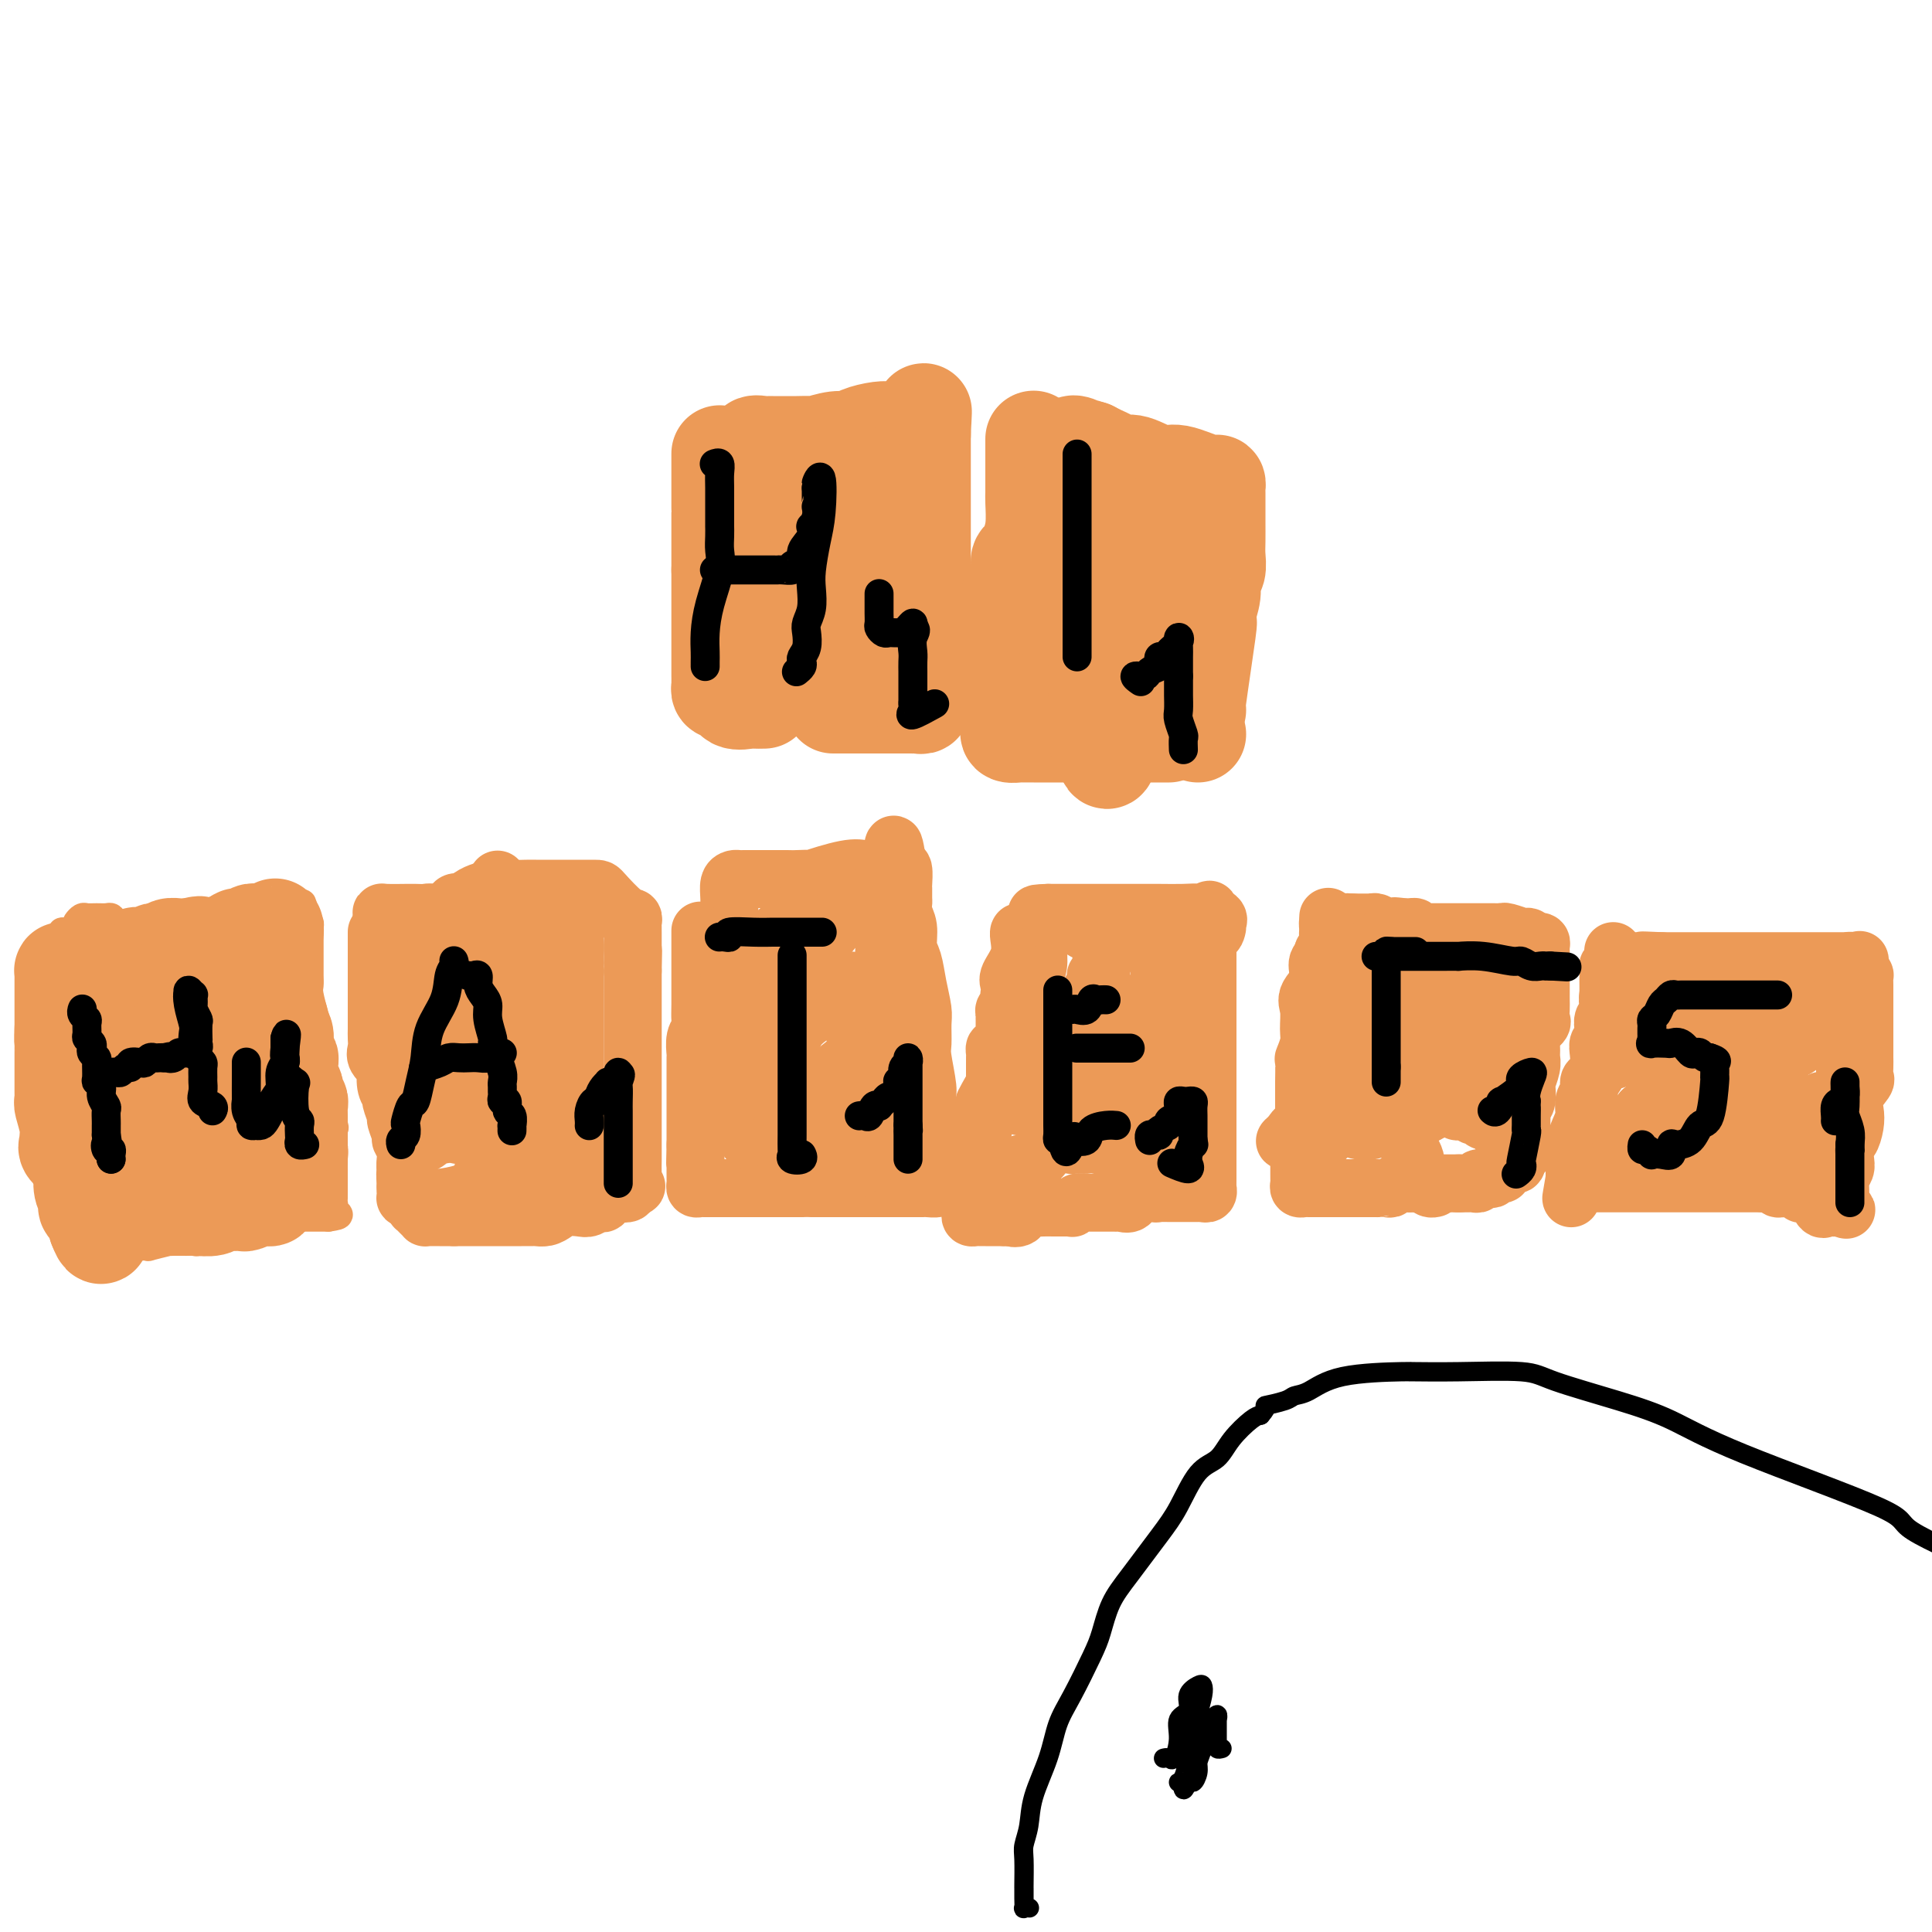 <svg viewBox='0 0 400 400' version='1.1' xmlns='http://www.w3.org/2000/svg' xmlns:xlink='http://www.w3.org/1999/xlink'><g fill='none' stroke='#EC9A57' stroke-width='6' stroke-linecap='round' stroke-linejoin='round'><path d='M10,198c-0.000,-0.089 -0.000,-0.177 0,0c0.000,0.177 0.000,0.621 0,1c-0.000,0.379 -0.000,0.693 0,1c0.000,0.307 0.000,0.606 0,1c-0.000,0.394 -0.000,0.883 0,1c0.000,0.117 0.000,-0.138 0,0c-0.000,0.138 -0.000,0.670 0,1c0.000,0.330 0.000,0.460 0,1c-0.000,0.540 -0.000,1.492 0,2c0.000,0.508 0.000,0.573 0,1c-0.000,0.427 -0.000,1.216 0,2c0.000,0.784 0.000,1.562 0,2c-0.000,0.438 -0.000,0.536 0,1c0.000,0.464 0.001,1.293 0,2c-0.001,0.707 -0.002,1.292 0,2c0.002,0.708 0.008,1.537 0,2c-0.008,0.463 -0.030,0.558 0,1c0.030,0.442 0.111,1.232 0,2c-0.111,0.768 -0.415,1.514 0,2c0.415,0.486 1.547,0.710 2,1c0.453,0.290 0.226,0.645 0,1'/><path d='M12,225c0.249,4.593 -0.130,2.577 0,2c0.130,-0.577 0.767,0.287 1,1c0.233,0.713 0.062,1.277 0,2c-0.062,0.723 -0.016,1.605 0,2c0.016,0.395 0.003,0.304 0,1c-0.003,0.696 0.003,2.179 0,3c-0.003,0.821 -0.015,0.980 0,1c0.015,0.020 0.056,-0.100 0,0c-0.056,0.100 -0.208,0.421 0,1c0.208,0.579 0.778,1.415 1,2c0.222,0.585 0.097,0.919 0,1c-0.097,0.081 -0.166,-0.091 0,0c0.166,0.091 0.566,0.444 1,1c0.434,0.556 0.901,1.316 1,2c0.099,0.684 -0.169,1.293 0,2c0.169,0.707 0.776,1.512 1,2c0.224,0.488 0.064,0.659 0,1c-0.064,0.341 -0.031,0.850 0,1c0.031,0.150 0.061,-0.061 0,0c-0.061,0.061 -0.212,0.394 0,1c0.212,0.606 0.789,1.486 1,2c0.211,0.514 0.057,0.664 0,1c-0.057,0.336 -0.015,0.860 0,1c0.015,0.140 0.004,-0.103 0,0c-0.004,0.103 -0.002,0.551 0,1'/><path d='M18,256c1.394,4.962 1.879,1.865 2,1c0.121,-0.865 -0.123,0.500 0,1c0.123,0.500 0.614,0.134 1,0c0.386,-0.134 0.666,-0.036 1,0c0.334,0.036 0.722,0.010 1,0c0.278,-0.010 0.447,-0.003 1,0c0.553,0.003 1.489,0.002 2,0c0.511,-0.002 0.597,-0.004 1,0c0.403,0.004 1.123,0.015 2,0c0.877,-0.015 1.911,-0.057 2,0c0.089,0.057 -0.768,0.211 0,0c0.768,-0.211 3.162,-0.789 4,-1c0.838,-0.211 0.122,-0.057 0,0c-0.122,0.057 0.350,0.016 1,0c0.650,-0.016 1.479,-0.008 2,0c0.521,0.008 0.735,0.017 1,0c0.265,-0.017 0.582,-0.061 1,0c0.418,0.061 0.937,0.227 1,0c0.063,-0.227 -0.331,-0.848 0,-1c0.331,-0.152 1.388,0.166 2,0c0.612,-0.166 0.780,-0.814 1,-1c0.220,-0.186 0.491,0.090 1,0c0.509,-0.090 1.254,-0.545 2,-1'/><path d='M47,254c3.025,-0.619 1.588,-0.165 1,0c-0.588,0.165 -0.325,0.041 0,0c0.325,-0.041 0.713,-0.001 1,0c0.287,0.001 0.472,-0.038 1,0c0.528,0.038 1.398,0.154 2,0c0.602,-0.154 0.934,-0.577 1,-1c0.066,-0.423 -0.136,-0.845 0,-1c0.136,-0.155 0.610,-0.041 1,0c0.390,0.041 0.696,0.011 1,0c0.304,-0.011 0.605,-0.003 1,0c0.395,0.003 0.883,0.001 1,0c0.117,-0.001 -0.138,-0.000 0,0c0.138,0.000 0.667,0.000 1,0c0.333,-0.000 0.469,-0.000 1,0c0.531,0.000 1.457,0.000 2,0c0.543,-0.000 0.704,-0.000 1,0c0.296,0.000 0.726,0.000 1,0c0.274,-0.000 0.393,-0.000 1,0c0.607,0.000 1.702,0.000 2,0c0.298,-0.000 -0.201,-0.000 0,0c0.201,0.000 1.100,0.000 2,0'/><path d='M68,252c3.475,-0.488 1.663,-0.708 1,-1c-0.663,-0.292 -0.178,-0.655 0,-1c0.178,-0.345 0.048,-0.672 0,-1c-0.048,-0.328 -0.013,-0.656 0,-1c0.013,-0.344 0.003,-0.704 0,-1c-0.003,-0.296 -0.001,-0.527 0,-1c0.001,-0.473 -0.000,-1.188 0,-2c0.000,-0.812 0.002,-1.723 0,-2c-0.002,-0.277 -0.007,0.078 0,-1c0.007,-1.078 0.027,-3.590 0,-5c-0.027,-1.410 -0.100,-1.718 0,-2c0.100,-0.282 0.373,-0.537 0,-1c-0.373,-0.463 -1.392,-1.132 -2,-2c-0.608,-0.868 -0.804,-1.934 -1,-3'/><path d='M66,228c-0.464,-0.524 -0.125,0.665 0,0c0.125,-0.665 0.034,-3.184 0,-4c-0.034,-0.816 -0.013,0.072 0,0c0.013,-0.072 0.017,-1.102 0,-2c-0.017,-0.898 -0.056,-1.663 0,-2c0.056,-0.337 0.207,-0.248 0,-1c-0.207,-0.752 -0.774,-2.347 -1,-4c-0.226,-1.653 -0.113,-3.363 0,-4c0.113,-0.637 0.226,-0.201 0,-1c-0.226,-0.799 -0.793,-2.834 -1,-4c-0.207,-1.166 -0.056,-1.463 0,-2c0.056,-0.537 0.015,-1.314 0,-2c-0.015,-0.686 -0.004,-1.283 0,-2c0.004,-0.717 0.001,-1.555 0,-2c-0.001,-0.445 -0.000,-0.497 0,-1c0.000,-0.503 -0.000,-1.458 0,-2c0.000,-0.542 0.001,-0.670 0,-1c-0.001,-0.330 -0.003,-0.862 0,-1c0.003,-0.138 0.011,0.118 0,0c-0.011,-0.118 -0.041,-0.609 0,-1c0.041,-0.391 0.155,-0.683 0,-1c-0.155,-0.317 -0.577,-0.658 -1,-1'/><path d='M63,190c-0.654,-5.879 -0.790,-1.575 -1,0c-0.210,1.575 -0.493,0.422 -1,0c-0.507,-0.422 -1.237,-0.113 -2,0c-0.763,0.113 -1.559,0.030 -2,0c-0.441,-0.030 -0.526,-0.008 -1,0c-0.474,0.008 -1.337,-0.000 -2,0c-0.663,0.000 -1.126,0.008 -2,0c-0.874,-0.008 -2.158,-0.030 -3,0c-0.842,0.030 -1.241,0.113 -2,0c-0.759,-0.113 -1.879,-0.424 -3,0c-1.121,0.424 -2.242,1.581 -3,2c-0.758,0.419 -1.154,0.098 -2,0c-0.846,-0.098 -2.142,0.026 -4,0c-1.858,-0.026 -4.276,-0.203 -6,0c-1.724,0.203 -2.752,0.787 -4,1c-1.248,0.213 -2.714,0.057 -4,0c-1.286,-0.057 -2.391,-0.015 -3,0c-0.609,0.015 -0.723,0.003 -1,0c-0.277,-0.003 -0.718,0.002 -1,0c-0.282,-0.002 -0.404,-0.011 -1,0c-0.596,0.011 -1.666,0.041 -2,0c-0.334,-0.041 0.068,-0.155 0,0c-0.068,0.155 -0.606,0.578 -1,1c-0.394,0.422 -0.645,0.845 -1,1c-0.355,0.155 -0.816,0.044 -1,0c-0.184,-0.044 -0.092,-0.022 0,0'/><path d='M26,194c0.001,-0.087 0.001,-0.174 0,0c-0.001,0.174 -0.004,0.610 0,1c0.004,0.390 0.015,0.734 0,1c-0.015,0.266 -0.055,0.453 0,1c0.055,0.547 0.207,1.455 0,2c-0.207,0.545 -0.772,0.727 -1,1c-0.228,0.273 -0.117,0.638 0,1c0.117,0.362 0.242,0.722 0,1c-0.242,0.278 -0.849,0.472 -1,1c-0.151,0.528 0.155,1.388 0,2c-0.155,0.612 -0.773,0.976 -1,1c-0.227,0.024 -0.065,-0.292 0,0c0.065,0.292 0.031,1.192 0,2c-0.031,0.808 -0.061,1.526 0,2c0.061,0.474 0.212,0.706 0,1c-0.212,0.294 -0.789,0.651 -1,1c-0.211,0.349 -0.057,0.689 0,1c0.057,0.311 0.015,0.595 0,1c-0.015,0.405 -0.004,0.933 0,1c0.004,0.067 0.001,-0.328 0,0c-0.001,0.328 -0.000,1.379 0,2c0.000,0.621 0.000,0.810 0,1'/><path d='M22,218c-0.619,3.952 -0.166,1.832 0,1c0.166,-0.832 0.044,-0.378 0,0c-0.044,0.378 -0.012,0.679 0,1c0.012,0.321 0.003,0.663 0,1c-0.003,0.337 -0.002,0.668 0,1c0.002,0.332 0.004,0.664 0,1c-0.004,0.336 -0.015,0.676 0,1c0.015,0.324 0.057,0.633 0,1c-0.057,0.367 -0.214,0.792 0,1c0.214,0.208 0.798,0.199 1,0c0.202,-0.199 0.023,-0.588 0,-1c-0.023,-0.412 0.109,-0.848 0,-1c-0.109,-0.152 -0.459,-0.021 -1,-1c-0.541,-0.979 -1.273,-3.067 -2,-5c-0.727,-1.933 -1.449,-3.710 -2,-5c-0.551,-1.290 -0.932,-2.093 -1,-3c-0.068,-0.907 0.178,-1.920 0,-3c-0.178,-1.080 -0.780,-2.229 -1,-3c-0.220,-0.771 -0.059,-1.166 0,-2c0.059,-0.834 0.016,-2.109 0,-3c-0.016,-0.891 -0.005,-1.397 0,-2c0.005,-0.603 0.002,-1.301 0,-2'/><path d='M16,195c-0.932,-4.891 -0.262,-2.617 0,-2c0.262,0.617 0.114,-0.423 0,-1c-0.114,-0.577 -0.196,-0.690 0,-1c0.196,-0.310 0.669,-0.816 1,-1c0.331,-0.184 0.521,-0.046 1,0c0.479,0.046 1.246,0.001 2,0c0.754,-0.001 1.494,0.041 2,0c0.506,-0.041 0.777,-0.166 1,0c0.223,0.166 0.400,0.622 1,2c0.600,1.378 1.625,3.678 2,5c0.375,1.322 0.099,1.668 0,2c-0.099,0.332 -0.023,0.652 0,1c0.023,0.348 -0.008,0.724 0,1c0.008,0.276 0.055,0.451 0,1c-0.055,0.549 -0.211,1.473 0,2c0.211,0.527 0.788,0.658 1,1c0.212,0.342 0.057,0.896 0,1c-0.057,0.104 -0.018,-0.242 0,0c0.018,0.242 0.015,1.073 0,2c-0.015,0.927 -0.042,1.951 0,3c0.042,1.049 0.152,2.124 0,3c-0.152,0.876 -0.567,1.554 -1,2c-0.433,0.446 -0.886,0.658 -1,1c-0.114,0.342 0.110,0.812 0,1c-0.110,0.188 -0.555,0.094 -1,0'/><path d='M24,218c-0.626,0.582 -0.689,0.036 -1,0c-0.311,-0.036 -0.868,0.437 -1,0c-0.132,-0.437 0.161,-1.784 0,-3c-0.161,-1.216 -0.775,-2.301 -1,-3c-0.225,-0.699 -0.060,-1.013 0,-2c0.060,-0.987 0.016,-2.646 0,-4c-0.016,-1.354 -0.004,-2.404 0,-3c0.004,-0.596 0.001,-0.738 0,-1c-0.001,-0.262 -0.000,-0.643 0,-1c0.000,-0.357 0.000,-0.691 0,-1c-0.000,-0.309 0.000,-0.594 0,-1c-0.000,-0.406 -0.000,-0.933 0,-1c0.000,-0.067 0.002,0.325 0,1c-0.002,0.675 -0.006,1.634 0,2c0.006,0.366 0.022,0.139 0,1c-0.022,0.861 -0.083,2.809 0,4c0.083,1.191 0.309,1.626 0,2c-0.309,0.374 -1.155,0.687 -2,1'/><path d='M19,209c-0.309,1.571 -0.083,0.997 0,1c0.083,0.003 0.022,0.582 0,1c-0.022,0.418 -0.006,0.675 0,1c0.006,0.325 0.002,0.718 0,1c-0.002,0.282 -0.000,0.454 0,1c0.000,0.546 0.000,1.466 0,2c-0.000,0.534 -0.000,0.680 0,1c0.000,0.320 0.000,0.812 0,1c-0.000,0.188 -0.000,0.071 0,1c0.000,0.929 0.000,2.905 0,4c-0.000,1.095 -0.000,1.310 0,2c0.000,0.690 0.000,1.857 0,3c-0.000,1.143 -0.001,2.264 0,3c0.001,0.736 0.002,1.088 0,2c-0.002,0.912 -0.008,2.385 0,3c0.008,0.615 0.031,0.373 0,1c-0.031,0.627 -0.116,2.124 0,3c0.116,0.876 0.434,1.130 0,1c-0.434,-0.130 -1.619,-0.645 -2,-1c-0.381,-0.355 0.042,-0.549 0,-1c-0.042,-0.451 -0.550,-1.160 -1,-3c-0.450,-1.840 -0.843,-4.811 -1,-7c-0.157,-2.189 -0.079,-3.594 0,-5'/><path d='M15,224c-0.554,-3.107 0.062,-2.874 0,-4c-0.062,-1.126 -0.801,-3.611 -1,-5c-0.199,-1.389 0.143,-1.683 0,-2c-0.143,-0.317 -0.770,-0.656 -1,-1c-0.230,-0.344 -0.061,-0.693 0,-1c0.061,-0.307 0.015,-0.571 0,-1c-0.015,-0.429 0.000,-1.024 0,-1c-0.000,0.024 -0.016,0.666 0,1c0.016,0.334 0.065,0.361 0,1c-0.065,0.639 -0.242,1.890 0,3c0.242,1.110 0.905,2.079 1,3c0.095,0.921 -0.378,1.794 0,3c0.378,1.206 1.607,2.747 2,4c0.393,1.253 -0.049,2.220 0,3c0.049,0.780 0.590,1.375 1,2c0.410,0.625 0.688,1.280 1,2c0.312,0.720 0.658,1.503 1,2c0.342,0.497 0.679,0.707 1,1c0.321,0.293 0.625,0.670 1,1c0.375,0.330 0.822,0.614 1,1c0.178,0.386 0.086,0.873 0,1c-0.086,0.127 -0.168,-0.107 0,0c0.168,0.107 0.584,0.553 1,1'/><path d='M23,238c1.083,2.329 0.290,2.653 0,3c-0.290,0.347 -0.078,0.719 0,1c0.078,0.281 0.021,0.470 0,1c-0.021,0.530 -0.005,1.399 0,2c0.005,0.601 0.000,0.934 0,1c-0.000,0.066 0.004,-0.136 0,0c-0.004,0.136 -0.015,0.609 0,1c0.015,0.391 0.057,0.700 0,1c-0.057,0.300 -0.211,0.590 0,1c0.211,0.410 0.789,0.940 1,1c0.211,0.060 0.057,-0.350 0,-1c-0.057,-0.650 -0.015,-1.540 0,-3c0.015,-1.460 0.004,-3.490 0,-5c-0.004,-1.510 -0.001,-2.500 0,-3c0.001,-0.500 0.000,-0.511 0,-1c-0.000,-0.489 -0.000,-1.457 0,-2c0.000,-0.543 0.000,-0.660 0,-1c-0.000,-0.340 -0.000,-0.904 0,-1c0.000,-0.096 0.000,0.275 0,0c-0.000,-0.275 -0.000,-1.198 0,-2c0.000,-0.802 0.000,-1.485 0,-2c-0.000,-0.515 -0.000,-0.861 0,-1c0.000,-0.139 0.000,-0.069 0,0'/><path d='M24,228c0.155,-3.271 0.041,-1.449 0,-1c-0.041,0.449 -0.011,-0.476 0,-1c0.011,-0.524 0.003,-0.646 0,-1c-0.003,-0.354 -0.001,-0.941 0,-1c0.001,-0.059 0.000,0.410 0,1c-0.000,0.590 -0.000,1.299 0,2c0.000,0.701 0.000,1.393 0,2c-0.000,0.607 -0.000,1.131 0,2c0.000,0.869 0.000,2.085 0,3c-0.000,0.915 -0.000,1.529 0,2c0.000,0.471 0.000,0.798 0,1c-0.000,0.202 -0.000,0.279 0,1c0.000,0.721 0.000,2.087 0,3c-0.000,0.913 -0.000,1.372 0,2c0.000,0.628 0.000,1.426 0,2c-0.000,0.574 -0.000,0.924 0,1c0.000,0.076 0.000,-0.121 0,0c-0.000,0.121 -0.000,0.561 0,1'/><path d='M24,247c-0.016,3.808 -0.056,2.329 0,2c0.056,-0.329 0.207,0.492 0,1c-0.207,0.508 -0.774,0.703 -1,1c-0.226,0.297 -0.113,0.695 0,1c0.113,0.305 0.226,0.517 0,1c-0.226,0.483 -0.793,1.239 -1,2c-0.207,0.761 -0.056,1.529 0,2c0.056,0.471 0.015,0.644 0,1c-0.015,0.356 -0.004,0.894 0,1c0.004,0.106 0.001,-0.219 0,0c-0.001,0.219 -0.000,0.982 0,1c0.000,0.018 0.000,-0.709 0,-1c-0.000,-0.291 -0.000,-0.145 0,0'/><path d='M22,259c-0.362,1.909 -0.267,0.683 0,0c0.267,-0.683 0.704,-0.823 1,-1c0.296,-0.177 0.449,-0.390 1,-1c0.551,-0.610 1.498,-1.618 2,-2c0.502,-0.382 0.559,-0.140 1,0c0.441,0.140 1.265,0.177 2,0c0.735,-0.177 1.381,-0.568 2,-1c0.619,-0.432 1.213,-0.904 2,-1c0.787,-0.096 1.769,0.185 2,0c0.231,-0.185 -0.288,-0.834 0,-1c0.288,-0.166 1.382,0.152 2,0c0.618,-0.152 0.761,-0.773 1,-1c0.239,-0.227 0.576,-0.060 1,0c0.424,0.060 0.936,0.012 1,0c0.064,-0.012 -0.319,0.011 0,0c0.319,-0.011 1.338,-0.055 2,0c0.662,0.055 0.965,0.211 1,0c0.035,-0.211 -0.198,-0.789 0,-1c0.198,-0.211 0.826,-0.057 1,0c0.174,0.057 -0.107,0.015 0,0c0.107,-0.015 0.602,-0.004 1,0c0.398,0.004 0.698,0.001 1,0c0.302,-0.001 0.606,-0.000 1,0c0.394,0.000 0.879,0.000 1,0c0.121,-0.000 -0.122,-0.000 0,0c0.122,0.000 0.610,0.000 1,0c0.390,-0.000 0.683,-0.000 1,0c0.317,0.000 0.659,0.000 1,0'/><path d='M51,250c3.684,-0.774 0.395,-0.207 -1,0c-1.395,0.207 -0.896,0.056 -1,0c-0.104,-0.056 -0.811,-0.015 -1,0c-0.189,0.015 0.142,0.004 0,0c-0.142,-0.004 -0.755,-0.001 -1,0c-0.245,0.001 -0.123,0.001 0,0'/></g>
<g fill='none' stroke='#EC9A57' stroke-width='20' stroke-linecap='round' stroke-linejoin='round'><path d='M14,202c-0.209,-0.033 -0.417,-0.065 0,0c0.417,0.065 1.461,0.228 2,0c0.539,-0.228 0.574,-0.846 1,-1c0.426,-0.154 1.241,0.155 2,0c0.759,-0.155 1.460,-0.774 2,-1c0.540,-0.226 0.918,-0.061 1,0c0.082,0.061 -0.132,0.016 0,0c0.132,-0.016 0.609,-0.005 1,0c0.391,0.005 0.696,0.003 1,0c0.304,-0.003 0.606,-0.008 1,0c0.394,0.008 0.878,0.030 1,0c0.122,-0.030 -0.118,-0.112 0,0c0.118,0.112 0.595,0.419 1,0c0.405,-0.419 0.738,-1.562 1,-2c0.262,-0.438 0.452,-0.169 1,0c0.548,0.169 1.455,0.238 2,0c0.545,-0.238 0.727,-0.782 1,-1c0.273,-0.218 0.636,-0.111 1,0c0.364,0.111 0.727,0.226 1,0c0.273,-0.226 0.455,-0.793 1,-1c0.545,-0.207 1.455,-0.056 2,0c0.545,0.056 0.727,0.016 1,0c0.273,-0.016 0.636,-0.008 1,0'/><path d='M39,196c4.042,-0.928 1.646,-0.249 1,0c-0.646,0.249 0.457,0.068 1,0c0.543,-0.068 0.526,-0.022 1,0c0.474,0.022 1.437,0.020 2,0c0.563,-0.020 0.724,-0.058 1,0c0.276,0.058 0.665,0.212 1,0c0.335,-0.212 0.615,-0.789 1,-1c0.385,-0.211 0.876,-0.057 1,0c0.124,0.057 -0.121,0.016 0,0c0.121,-0.016 0.606,-0.008 1,0c0.394,0.008 0.698,0.015 1,0c0.302,-0.015 0.603,-0.054 1,0c0.397,0.054 0.891,0.200 1,0c0.109,-0.200 -0.167,-0.746 0,-1c0.167,-0.254 0.777,-0.216 1,0c0.223,0.216 0.059,0.610 0,1c-0.059,0.390 -0.012,0.776 0,1c0.012,0.224 -0.012,0.287 0,1c0.012,0.713 0.058,2.075 0,3c-0.058,0.925 -0.222,1.413 0,2c0.222,0.587 0.829,1.273 1,2c0.171,0.727 -0.094,1.493 0,2c0.094,0.507 0.547,0.753 1,1'/><path d='M55,207c0.802,2.257 0.807,1.898 1,2c0.193,0.102 0.574,0.665 1,1c0.426,0.335 0.898,0.443 1,1c0.102,0.557 -0.165,1.564 0,2c0.165,0.436 0.762,0.300 1,1c0.238,0.700 0.115,2.235 0,3c-0.115,0.765 -0.223,0.758 0,1c0.223,0.242 0.778,0.732 1,1c0.222,0.268 0.111,0.314 0,1c-0.111,0.686 -0.222,2.011 0,3c0.222,0.989 0.777,1.641 1,2c0.223,0.359 0.112,0.425 0,1c-0.112,0.575 -0.226,1.658 0,2c0.226,0.342 0.793,-0.058 1,0c0.207,0.058 0.056,0.575 0,1c-0.056,0.425 -0.015,0.758 0,1c0.015,0.242 0.004,0.392 0,1c-0.004,0.608 -0.001,1.672 0,2c0.001,0.328 0.000,-0.081 0,0c-0.000,0.081 0.001,0.652 0,1c-0.001,0.348 -0.004,0.474 0,1c0.004,0.526 0.015,1.451 0,2c-0.015,0.549 -0.055,0.721 0,1c0.055,0.279 0.207,0.667 0,1c-0.207,0.333 -0.772,0.613 -1,1c-0.228,0.387 -0.119,0.880 0,1c0.119,0.120 0.248,-0.133 0,0c-0.248,0.133 -0.875,0.651 -1,1c-0.125,0.349 0.250,0.528 0,1c-0.250,0.472 -1.125,1.236 -2,2'/><path d='M58,245c-0.863,2.636 -1.021,1.227 -1,1c0.021,-0.227 0.219,0.728 0,1c-0.219,0.272 -0.856,-0.137 -1,0c-0.144,0.137 0.204,0.822 0,1c-0.204,0.178 -0.961,-0.149 -2,0c-1.039,0.149 -2.360,0.776 -3,1c-0.640,0.224 -0.598,0.046 -1,0c-0.402,-0.046 -1.247,0.040 -2,0c-0.753,-0.040 -1.414,-0.207 -2,0c-0.586,0.207 -1.099,0.787 -2,1c-0.901,0.213 -2.192,0.057 -3,0c-0.808,-0.057 -1.134,-0.015 -2,0c-0.866,0.015 -2.273,0.004 -3,0c-0.727,-0.004 -0.773,-0.001 -1,0c-0.227,0.001 -0.634,0.000 -1,0c-0.366,-0.000 -0.689,-0.000 -1,0c-0.311,0.000 -0.609,0.000 -1,0c-0.391,-0.000 -0.876,-0.000 -1,0c-0.124,0.000 0.111,0.000 0,0c-0.111,-0.000 -0.568,-0.000 -1,0c-0.432,0.000 -0.838,0.000 -1,0c-0.162,-0.000 -0.081,-0.000 0,0'/><path d='M29,250c0.200,0.260 0.400,0.519 0,-1c-0.400,-1.519 -1.399,-4.817 -2,-7c-0.601,-2.183 -0.802,-3.252 -1,-5c-0.198,-1.748 -0.393,-4.174 -1,-7c-0.607,-2.826 -1.627,-6.052 -2,-8c-0.373,-1.948 -0.100,-2.618 0,-3c0.100,-0.382 0.027,-0.474 0,-1c-0.027,-0.526 -0.007,-1.485 0,-2c0.007,-0.515 0.002,-0.586 0,-1c-0.002,-0.414 -0.000,-1.171 0,-2c0.000,-0.829 -0.000,-1.729 0,-2c0.000,-0.271 0.001,0.086 0,0c-0.001,-0.086 -0.002,-0.614 0,-1c0.002,-0.386 0.008,-0.629 0,-1c-0.008,-0.371 -0.028,-0.870 0,-1c0.028,-0.130 0.105,0.109 1,0c0.895,-0.109 2.607,-0.566 4,-1c1.393,-0.434 2.468,-0.846 3,-1c0.532,-0.154 0.523,-0.050 1,0c0.477,0.050 1.442,0.048 2,0c0.558,-0.048 0.710,-0.140 1,0c0.290,0.140 0.719,0.513 1,1c0.281,0.487 0.415,1.088 1,2c0.585,0.912 1.621,2.134 2,3c0.379,0.866 0.102,1.376 0,2c-0.102,0.624 -0.027,1.363 0,2c0.027,0.637 0.007,1.174 0,2c-0.007,0.826 -0.002,1.943 0,3c0.002,1.057 0.001,2.054 0,3c-0.001,0.946 -0.000,1.842 0,3c0.000,1.158 0.000,2.579 0,4'/><path d='M39,231c0.311,3.824 0.087,2.384 0,2c-0.087,-0.384 -0.038,0.289 0,1c0.038,0.711 0.067,1.459 0,2c-0.067,0.541 -0.228,0.876 0,1c0.228,0.124 0.846,0.037 1,0c0.154,-0.037 -0.155,-0.023 0,0c0.155,0.023 0.774,0.055 1,0c0.226,-0.055 0.060,-0.198 0,-1c-0.060,-0.802 -0.014,-2.262 0,-3c0.014,-0.738 -0.002,-0.755 0,-2c0.002,-1.245 0.024,-3.720 0,-5c-0.024,-1.280 -0.092,-1.366 0,-2c0.092,-0.634 0.344,-1.816 1,-3c0.656,-1.184 1.716,-2.370 2,-3c0.284,-0.630 -0.209,-0.705 0,-1c0.209,-0.295 1.121,-0.809 2,-1c0.879,-0.191 1.724,-0.058 2,0c0.276,0.058 -0.017,0.041 0,0c0.017,-0.041 0.344,-0.106 1,0c0.656,0.106 1.640,0.381 2,1c0.360,0.619 0.097,1.580 0,2c-0.097,0.420 -0.026,0.298 0,1c0.026,0.702 0.007,2.230 0,3c-0.007,0.770 -0.002,0.784 0,2c0.002,1.216 0.001,3.635 0,5c-0.001,1.365 -0.000,1.676 0,2c0.000,0.324 0.000,0.662 0,1'/><path d='M51,233c0.370,2.761 0.296,1.164 0,1c-0.296,-0.164 -0.814,1.106 -1,1c-0.186,-0.106 -0.039,-1.587 0,-2c0.039,-0.413 -0.028,0.243 0,0c0.028,-0.243 0.152,-1.385 0,-2c-0.152,-0.615 -0.579,-0.704 -1,-1c-0.421,-0.296 -0.834,-0.799 -1,-1c-0.166,-0.201 -0.083,-0.101 0,0'/><path d='M57,192c-0.016,-0.113 -0.032,-0.226 0,0c0.032,0.226 0.112,0.791 0,1c-0.112,0.209 -0.415,0.060 -1,0c-0.585,-0.060 -1.451,-0.032 -2,0c-0.549,0.032 -0.780,0.069 -1,0c-0.220,-0.069 -0.430,-0.244 -1,0c-0.570,0.244 -1.501,0.906 -2,1c-0.499,0.094 -0.566,-0.381 -1,0c-0.434,0.381 -1.233,1.618 -2,2c-0.767,0.382 -1.501,-0.090 -2,0c-0.499,0.090 -0.765,0.741 -1,1c-0.235,0.259 -0.441,0.126 -1,0c-0.559,-0.126 -1.473,-0.244 -2,0c-0.527,0.244 -0.669,0.851 -1,1c-0.331,0.149 -0.851,-0.158 -1,0c-0.149,0.158 0.073,0.782 0,1c-0.073,0.218 -0.439,0.030 -1,0c-0.561,-0.030 -1.315,0.097 -2,0c-0.685,-0.097 -1.299,-0.418 -2,0c-0.701,0.418 -1.487,1.576 -2,2c-0.513,0.424 -0.753,0.114 -1,0c-0.247,-0.114 -0.500,-0.030 -1,0c-0.500,0.030 -1.247,0.008 -2,0c-0.753,-0.008 -1.511,-0.002 -2,0c-0.489,0.002 -0.708,0.001 -1,0c-0.292,-0.001 -0.655,-0.000 -1,0c-0.345,0.000 -0.670,0.000 -1,0c-0.330,-0.000 -0.666,-0.000 -1,0c-0.334,0.000 -0.667,0.000 -1,0'/><path d='M21,201c-2.030,0.000 -1.605,0.000 -2,0c-0.395,-0.000 -1.611,-0.000 -2,0c-0.389,0.000 0.050,0.000 0,0c-0.050,-0.000 -0.588,-0.001 -1,0c-0.412,0.001 -0.699,0.004 -1,0c-0.301,-0.004 -0.617,-0.016 -1,0c-0.383,0.016 -0.835,0.060 -1,0c-0.165,-0.060 -0.044,-0.223 0,0c0.044,0.223 0.012,0.833 0,1c-0.012,0.167 -0.003,-0.110 0,0c0.003,0.110 0.001,0.606 0,1c-0.001,0.394 -0.000,0.685 0,1c0.000,0.315 0.000,0.653 0,1c-0.000,0.347 -0.000,0.705 0,1c0.000,0.295 0.000,0.529 0,1c-0.000,0.471 -0.000,1.178 0,2c0.000,0.822 0.000,1.760 0,2c-0.000,0.240 -0.000,-0.217 0,0c0.000,0.217 0.000,1.109 0,2'/><path d='M13,213c-0.155,2.487 -0.041,2.706 0,3c0.041,0.294 0.011,0.664 0,1c-0.011,0.336 -0.003,0.638 0,1c0.003,0.362 0.001,0.783 0,1c-0.001,0.217 -0.000,0.229 0,1c0.000,0.771 0.000,2.301 0,3c-0.000,0.699 -0.001,0.566 0,1c0.001,0.434 0.004,1.435 0,2c-0.004,0.565 -0.015,0.694 0,1c0.015,0.306 0.057,0.789 0,1c-0.057,0.211 -0.214,0.150 0,1c0.214,0.850 0.797,2.613 1,4c0.203,1.387 0.025,2.400 0,3c-0.025,0.600 0.102,0.787 0,1c-0.102,0.213 -0.434,0.453 0,1c0.434,0.547 1.633,1.402 2,2c0.367,0.598 -0.099,0.940 0,1c0.099,0.060 0.762,-0.163 1,0c0.238,0.163 0.050,0.712 0,1c-0.050,0.288 0.038,0.316 0,1c-0.038,0.684 -0.202,2.025 0,3c0.202,0.975 0.771,1.585 1,2c0.229,0.415 0.118,0.636 0,1c-0.118,0.364 -0.242,0.871 0,1c0.242,0.129 0.849,-0.120 1,0c0.151,0.120 -0.155,0.610 0,1c0.155,0.390 0.773,0.682 1,1c0.227,0.318 0.065,0.662 0,1c-0.065,0.338 -0.032,0.669 0,1'/><path d='M20,254c1.155,3.012 1.042,1.542 1,1c-0.042,-0.542 -0.012,-0.155 0,0c0.012,0.155 0.006,0.077 0,0'/></g>
<g fill='none' stroke='#000000' stroke-width='6' stroke-linecap='round' stroke-linejoin='round'><path d='M17,209c0.030,-0.087 0.061,-0.174 0,0c-0.061,0.174 -0.213,0.610 0,1c0.213,0.390 0.793,0.734 1,1c0.207,0.266 0.042,0.452 0,1c-0.042,0.548 0.040,1.456 0,2c-0.040,0.544 -0.203,0.724 0,1c0.203,0.276 0.772,0.649 1,1c0.228,0.351 0.114,0.679 0,1c-0.114,0.321 -0.228,0.635 0,1c0.228,0.365 0.797,0.779 1,1c0.203,0.221 0.039,0.247 0,1c-0.039,0.753 0.046,2.233 0,3c-0.046,0.767 -0.223,0.820 0,1c0.223,0.180 0.844,0.485 1,1c0.156,0.515 -0.154,1.238 0,2c0.154,0.762 0.773,1.562 1,2c0.227,0.438 0.061,0.513 0,1c-0.061,0.487 -0.016,1.388 0,2c0.016,0.612 0.004,0.937 0,1c-0.004,0.063 -0.001,-0.137 0,0c0.001,0.137 0.000,0.611 0,1c-0.000,0.389 -0.000,0.695 0,1'/><path d='M22,235c0.790,4.411 0.264,2.440 0,2c-0.264,-0.440 -0.267,0.653 0,1c0.267,0.347 0.804,-0.051 1,0c0.196,0.051 0.053,0.552 0,1c-0.053,0.448 -0.015,0.842 0,1c0.015,0.158 0.008,0.079 0,0'/><path d='M23,240c0.000,0.000 0.000,0.000 0,0c0.000,0.000 0.000,0.000 0,0'/><path d='M22,222c-0.090,-0.002 -0.179,-0.005 0,0c0.179,0.005 0.627,0.016 1,0c0.373,-0.016 0.673,-0.061 1,0c0.327,0.061 0.683,0.226 1,0c0.317,-0.226 0.596,-0.844 1,-1c0.404,-0.156 0.934,0.151 1,0c0.066,-0.151 -0.333,-0.758 0,-1c0.333,-0.242 1.399,-0.117 2,0c0.601,0.117 0.738,0.228 1,0c0.262,-0.228 0.647,-0.793 1,-1c0.353,-0.207 0.672,-0.056 1,0c0.328,0.056 0.665,0.016 1,0c0.335,-0.016 0.667,-0.008 1,0'/><path d='M34,219c2.035,-0.480 1.122,-0.181 1,0c-0.122,0.181 0.546,0.244 1,0c0.454,-0.244 0.695,-0.797 1,-1c0.305,-0.203 0.674,-0.058 1,0c0.326,0.058 0.609,0.027 1,0c0.391,-0.027 0.889,-0.050 1,0c0.111,0.050 -0.166,0.174 0,0c0.166,-0.174 0.776,-0.646 1,-1c0.224,-0.354 0.061,-0.590 0,-1c-0.061,-0.410 -0.020,-0.993 0,-1c0.020,-0.007 0.020,0.560 0,0c-0.020,-0.560 -0.058,-2.249 0,-3c0.058,-0.751 0.213,-0.564 0,-1c-0.213,-0.436 -0.793,-1.495 -1,-2c-0.207,-0.505 -0.042,-0.456 0,-1c0.042,-0.544 -0.040,-1.682 0,-2c0.040,-0.318 0.203,0.184 0,0c-0.203,-0.184 -0.772,-1.052 -1,-1c-0.228,0.052 -0.114,1.026 0,2'/><path d='M39,207c-0.215,-1.696 -0.251,-0.438 0,1c0.251,1.438 0.789,3.054 1,4c0.211,0.946 0.095,1.222 0,2c-0.095,0.778 -0.169,2.058 0,3c0.169,0.942 0.581,1.547 1,2c0.419,0.453 0.845,0.754 1,1c0.155,0.246 0.040,0.437 0,1c-0.040,0.563 -0.003,1.499 0,2c0.003,0.501 -0.027,0.569 0,1c0.027,0.431 0.112,1.226 0,2c-0.112,0.774 -0.422,1.527 0,2c0.422,0.473 1.575,0.666 2,1c0.425,0.334 0.121,0.810 0,1c-0.121,0.190 -0.061,0.095 0,0'/><path d='M51,220c0.000,-0.094 0.000,-0.188 0,0c-0.000,0.188 -0.001,0.659 0,1c0.001,0.341 0.004,0.553 0,2c-0.004,1.447 -0.016,4.129 0,5c0.016,0.871 0.061,-0.068 0,0c-0.061,0.068 -0.227,1.142 0,2c0.227,0.858 0.849,1.498 1,2c0.151,0.502 -0.167,0.865 0,1c0.167,0.135 0.819,0.043 1,0c0.181,-0.043 -0.110,-0.038 0,0c0.110,0.038 0.621,0.109 1,0c0.379,-0.109 0.628,-0.398 1,-1c0.372,-0.602 0.869,-1.516 1,-2c0.131,-0.484 -0.105,-0.539 0,-1c0.105,-0.461 0.550,-1.328 1,-2c0.450,-0.672 0.905,-1.149 1,-2c0.095,-0.851 -0.171,-2.077 0,-3c0.171,-0.923 0.778,-1.543 1,-2c0.222,-0.457 0.060,-0.751 0,-1c-0.060,-0.249 -0.016,-0.452 0,-1c0.016,-0.548 0.005,-1.442 0,-2c-0.005,-0.558 -0.002,-0.779 0,-1'/><path d='M59,215c0.621,-2.288 0.174,0.491 0,2c-0.174,1.509 -0.074,1.749 0,2c0.074,0.251 0.124,0.515 0,1c-0.124,0.485 -0.422,1.191 0,2c0.422,0.809 1.563,1.721 2,2c0.437,0.279 0.170,-0.076 0,1c-0.170,1.076 -0.241,3.583 0,5c0.241,1.417 0.796,1.742 1,2c0.204,0.258 0.059,0.447 0,1c-0.059,0.553 -0.030,1.469 0,2c0.030,0.531 0.060,0.678 0,1c-0.060,0.322 -0.212,0.818 0,1c0.212,0.182 0.788,0.049 1,0c0.212,-0.049 0.061,-0.014 0,0c-0.061,0.014 -0.030,0.007 0,0'/></g>
<g fill='none' stroke='#EC9A57' stroke-width='12' stroke-linecap='round' stroke-linejoin='round'><path d='M53,193c-0.333,0.000 -0.667,0.000 0,0c0.667,0.000 2.333,0.000 3,0c0.667,0.000 0.333,0.000 0,0'/><path d='M78,193c-0.000,0.015 -0.000,0.030 0,0c0.000,-0.030 0.000,-0.107 0,0c-0.000,0.107 -0.000,0.396 0,1c0.000,0.604 0.000,1.523 0,2c-0.000,0.477 -0.000,0.510 0,1c0.000,0.490 0.000,1.435 0,2c-0.000,0.565 -0.000,0.751 0,1c0.000,0.249 0.000,0.561 0,1c-0.000,0.439 -0.000,1.006 0,2c0.000,0.994 0.000,2.416 0,3c-0.000,0.584 -0.000,0.330 0,1c0.000,0.670 0.001,2.262 0,3c-0.001,0.738 -0.002,0.620 0,1c0.002,0.380 0.008,1.258 0,2c-0.008,0.742 -0.030,1.349 0,2c0.030,0.651 0.112,1.347 0,2c-0.112,0.653 -0.418,1.265 0,2c0.418,0.735 1.561,1.595 2,2c0.439,0.405 0.174,0.354 0,1c-0.174,0.646 -0.258,1.988 0,3c0.258,1.012 0.858,1.693 1,2c0.142,0.307 -0.173,0.238 0,1c0.173,0.762 0.835,2.353 1,3c0.165,0.647 -0.166,0.348 0,1c0.166,0.652 0.829,2.255 1,3c0.171,0.745 -0.150,0.633 0,1c0.150,0.367 0.771,1.214 1,2c0.229,0.786 0.065,1.510 0,2c-0.065,0.490 -0.033,0.745 0,1'/><path d='M84,241c0.925,4.058 0.237,2.204 0,2c-0.237,-0.204 -0.025,1.242 0,2c0.025,0.758 -0.138,0.829 0,1c0.138,0.171 0.576,0.441 1,1c0.424,0.559 0.836,1.407 1,2c0.164,0.593 0.082,0.929 0,1c-0.082,0.071 -0.164,-0.125 0,0c0.164,0.125 0.572,0.569 1,1c0.428,0.431 0.874,0.847 1,1c0.126,0.153 -0.068,0.041 0,0c0.068,-0.041 0.400,-0.011 1,0c0.600,0.011 1.470,0.003 2,0c0.530,-0.003 0.720,-0.001 1,0c0.280,0.001 0.652,0.000 1,0c0.348,-0.000 0.674,-0.000 1,0'/><path d='M94,252c1.351,0.000 1.728,0.000 2,0c0.272,-0.000 0.440,-0.000 1,0c0.560,0.000 1.512,0.000 2,0c0.488,-0.000 0.512,-0.000 1,0c0.488,0.000 1.441,0.000 2,0c0.559,-0.000 0.723,-0.000 1,0c0.277,0.000 0.666,0.000 1,0c0.334,-0.000 0.613,-0.000 1,0c0.387,0.000 0.881,0.000 1,0c0.119,-0.000 -0.138,-0.000 0,0c0.138,0.000 0.670,0.001 1,0c0.330,-0.001 0.459,-0.003 1,0c0.541,0.003 1.495,0.011 2,0c0.505,-0.011 0.562,-0.042 1,0c0.438,0.042 1.258,0.156 2,0c0.742,-0.156 1.407,-0.582 2,-1c0.593,-0.418 1.115,-0.828 2,-1c0.885,-0.172 2.134,-0.106 3,0c0.866,0.106 1.348,0.253 2,0c0.652,-0.253 1.475,-0.904 2,-1c0.525,-0.096 0.754,0.364 1,0c0.246,-0.364 0.509,-1.551 1,-2c0.491,-0.449 1.209,-0.159 2,0c0.791,0.159 1.655,0.188 2,0c0.345,-0.188 0.173,-0.594 0,-1'/><path d='M130,246c2.856,-0.890 1.497,-0.115 1,0c-0.497,0.115 -0.133,-0.430 0,-1c0.133,-0.570 0.036,-1.166 0,-2c-0.036,-0.834 -0.010,-1.908 0,-3c0.010,-1.092 0.003,-2.203 0,-3c-0.003,-0.797 -0.001,-1.281 0,-2c0.001,-0.719 0.000,-1.674 0,-2c-0.000,-0.326 -0.000,-0.022 0,0c0.000,0.022 0.000,-0.237 0,-1c-0.000,-0.763 -0.000,-2.028 0,-3c0.000,-0.972 0.000,-1.650 0,-2c-0.000,-0.350 -0.000,-0.374 0,-1c0.000,-0.626 0.000,-1.856 0,-3c-0.000,-1.144 -0.000,-2.203 0,-3c0.000,-0.797 0.000,-1.331 0,-2c-0.000,-0.669 -0.000,-1.474 0,-2c0.000,-0.526 0.000,-0.774 0,-1c-0.000,-0.226 -0.000,-0.430 0,-1c0.000,-0.570 0.000,-1.507 0,-2c-0.000,-0.493 -0.000,-0.541 0,-1c0.000,-0.459 0.000,-1.327 0,-2c-0.000,-0.673 -0.000,-1.149 0,-2c0.000,-0.851 0.000,-2.075 0,-3c-0.000,-0.925 -0.000,-1.550 0,-2c0.000,-0.450 0.000,-0.725 0,-1'/><path d='M131,201c0.155,-7.367 0.041,-3.283 0,-2c-0.041,1.283 -0.011,-0.233 0,-1c0.011,-0.767 0.003,-0.784 0,-1c-0.003,-0.216 -0.001,-0.631 0,-1c0.001,-0.369 0.000,-0.690 0,-1c-0.000,-0.310 -0.000,-0.608 0,-1c0.000,-0.392 0.001,-0.879 0,-1c-0.001,-0.121 -0.004,0.125 0,0c0.004,-0.125 0.015,-0.622 0,-1c-0.015,-0.378 -0.056,-0.637 0,-1c0.056,-0.363 0.209,-0.829 0,-1c-0.209,-0.171 -0.779,-0.046 -2,-1c-1.221,-0.954 -3.094,-2.988 -4,-4c-0.906,-1.012 -0.844,-1.003 -2,-1c-1.156,0.003 -3.530,0.001 -5,0c-1.470,-0.001 -2.034,0.000 -3,0c-0.966,-0.000 -2.332,-0.001 -3,0c-0.668,0.001 -0.637,0.005 -1,0c-0.363,-0.005 -1.118,-0.018 -2,0c-0.882,0.018 -1.889,0.068 -3,0c-1.111,-0.068 -2.324,-0.253 -4,0c-1.676,0.253 -3.814,0.943 -5,2c-1.186,1.057 -1.421,2.479 -2,3c-0.579,0.521 -1.502,0.140 -2,0c-0.498,-0.140 -0.571,-0.040 -1,0c-0.429,0.040 -1.215,0.020 -2,0'/><path d='M90,189c-2.045,0.773 -1.157,0.207 -1,0c0.157,-0.207 -0.417,-0.055 -1,0c-0.583,0.055 -1.175,0.014 -2,0c-0.825,-0.014 -1.881,-0.001 -2,0c-0.119,0.001 0.700,-0.011 0,0c-0.700,0.011 -2.920,0.043 -4,0c-1.080,-0.043 -1.022,-0.163 -1,0c0.022,0.163 0.006,0.609 0,1c-0.006,0.391 -0.002,0.728 0,1c0.002,0.272 0.001,0.480 0,1c-0.001,0.520 -0.001,1.353 0,2c0.001,0.647 0.005,1.109 0,2c-0.005,0.891 -0.017,2.213 0,3c0.017,0.787 0.063,1.040 0,2c-0.063,0.960 -0.234,2.627 0,4c0.234,1.373 0.875,2.454 1,4c0.125,1.546 -0.265,3.559 0,5c0.265,1.441 1.187,2.311 2,4c0.813,1.689 1.518,4.197 2,6c0.482,1.803 0.741,2.902 1,4'/><path d='M85,228c0.729,2.332 0.052,1.163 0,1c-0.052,-0.163 0.522,0.679 1,1c0.478,0.321 0.860,0.119 1,0c0.140,-0.119 0.038,-0.155 0,-1c-0.038,-0.845 -0.011,-2.497 0,-4c0.011,-1.503 0.006,-2.855 0,-4c-0.006,-1.145 -0.013,-2.082 0,-3c0.013,-0.918 0.044,-1.816 0,-3c-0.044,-1.184 -0.165,-2.654 0,-4c0.165,-1.346 0.617,-2.567 1,-4c0.383,-1.433 0.699,-3.077 1,-5c0.301,-1.923 0.588,-4.126 1,-5c0.412,-0.874 0.948,-0.419 1,-1c0.052,-0.581 -0.379,-2.197 0,-3c0.379,-0.803 1.570,-0.792 2,-1c0.430,-0.208 0.100,-0.633 0,-1c-0.100,-0.367 0.029,-0.674 0,-1c-0.029,-0.326 -0.218,-0.670 0,-1c0.218,-0.330 0.842,-0.645 1,-1c0.158,-0.355 -0.150,-0.749 0,-1c0.150,-0.251 0.757,-0.357 1,0c0.243,0.357 0.121,1.179 0,2'/><path d='M95,189c0.619,-0.535 0.166,0.129 0,1c-0.166,0.871 -0.044,1.950 0,3c0.044,1.050 0.012,2.072 0,3c-0.012,0.928 -0.003,1.764 0,3c0.003,1.236 0.001,2.873 0,4c-0.001,1.127 -0.000,1.745 0,4c0.000,2.255 0.001,6.148 0,8c-0.001,1.852 -0.002,1.664 0,3c0.002,1.336 0.008,4.196 0,6c-0.008,1.804 -0.032,2.553 0,4c0.032,1.447 0.118,3.594 0,5c-0.118,1.406 -0.441,2.072 0,2c0.441,-0.072 1.645,-0.881 2,-1c0.355,-0.119 -0.140,0.453 0,-1c0.140,-1.453 0.913,-4.930 2,-8c1.087,-3.070 2.487,-5.734 3,-8c0.513,-2.266 0.137,-4.134 0,-6c-0.137,-1.866 -0.037,-3.729 0,-6c0.037,-2.271 0.010,-4.951 0,-7c-0.010,-2.049 -0.003,-3.466 0,-5c0.003,-1.534 0.004,-3.185 0,-4c-0.004,-0.815 -0.011,-0.796 0,-1c0.011,-0.204 0.042,-0.632 0,-1c-0.042,-0.368 -0.155,-0.677 0,-1c0.155,-0.323 0.577,-0.662 1,-1'/><path d='M103,185c0.111,-5.181 -0.110,-2.135 0,-1c0.110,1.135 0.551,0.359 1,0c0.449,-0.359 0.907,-0.302 1,0c0.093,0.302 -0.179,0.850 0,1c0.179,0.150 0.807,-0.099 1,0c0.193,0.099 -0.051,0.547 0,1c0.051,0.453 0.398,0.910 1,1c0.602,0.090 1.460,-0.186 2,0c0.540,0.186 0.760,0.834 1,1c0.240,0.166 0.498,-0.152 1,0c0.502,0.152 1.248,0.773 2,1c0.752,0.227 1.512,0.061 2,0c0.488,-0.061 0.705,-0.016 1,0c0.295,0.016 0.667,0.004 1,0c0.333,-0.004 0.628,-0.001 1,0c0.372,0.001 0.821,0.000 1,0c0.179,-0.000 0.090,-0.000 0,0'/><path d='M119,189c2.475,1.156 0.663,2.047 0,3c-0.663,0.953 -0.178,1.968 0,3c0.178,1.032 0.048,2.079 0,3c-0.048,0.921 -0.013,1.715 0,3c0.013,1.285 0.003,3.060 0,5c-0.003,1.940 -0.001,4.045 0,6c0.001,1.955 0.000,3.759 0,5c-0.000,1.241 -0.000,1.918 0,3c0.000,1.082 0.001,2.568 0,4c-0.001,1.432 -0.004,2.809 0,4c0.004,1.191 0.014,2.197 0,3c-0.014,0.803 -0.053,1.405 0,2c0.053,0.595 0.199,1.183 0,2c-0.199,0.817 -0.741,1.861 -1,2c-0.259,0.139 -0.235,-0.628 0,-1c0.235,-0.372 0.682,-0.347 0,-1c-0.682,-0.653 -2.492,-1.982 -3,-3c-0.508,-1.018 0.285,-1.726 0,-3c-0.285,-1.274 -1.649,-3.114 -2,-4c-0.351,-0.886 0.312,-0.818 0,-2c-0.312,-1.182 -1.600,-3.612 -2,-5c-0.400,-1.388 0.089,-1.732 0,-3c-0.089,-1.268 -0.756,-3.458 -1,-5c-0.244,-1.542 -0.065,-2.434 0,-3c0.065,-0.566 0.018,-0.806 0,-1c-0.018,-0.194 -0.005,-0.341 0,-1c0.005,-0.659 0.003,-1.829 0,-3'/><path d='M110,202c-0.155,-2.820 -0.043,-1.869 0,-2c0.043,-0.131 0.015,-1.342 0,-2c-0.015,-0.658 -0.018,-0.762 0,-1c0.018,-0.238 0.057,-0.610 0,-1c-0.057,-0.390 -0.212,-0.798 0,-1c0.212,-0.202 0.789,-0.199 1,0c0.211,0.199 0.057,0.592 0,1c-0.057,0.408 -0.015,0.831 0,1c0.015,0.169 0.004,0.085 0,1c-0.004,0.915 -0.001,2.828 0,4c0.001,1.172 0.000,1.604 0,2c-0.000,0.396 -0.000,0.757 0,2c0.000,1.243 0.000,3.368 0,5c-0.000,1.632 -0.000,2.769 0,4c0.000,1.231 0.000,2.554 0,4c-0.000,1.446 -0.001,3.015 0,4c0.001,0.985 0.004,1.385 0,2c-0.004,0.615 -0.015,1.446 0,2c0.015,0.554 0.057,0.831 0,1c-0.057,0.169 -0.211,0.231 0,1c0.211,0.769 0.788,2.246 1,3c0.212,0.754 0.061,0.787 0,1c-0.061,0.213 -0.030,0.607 0,1'/><path d='M112,234c0.305,6.435 0.068,3.022 0,2c-0.068,-1.022 0.032,0.347 0,1c-0.032,0.653 -0.197,0.590 0,1c0.197,0.410 0.755,1.295 0,2c-0.755,0.705 -2.825,1.232 -4,2c-1.175,0.768 -1.457,1.778 -2,2c-0.543,0.222 -1.349,-0.343 -2,0c-0.651,0.343 -1.147,1.595 -2,2c-0.853,0.405 -2.064,-0.035 -3,0c-0.936,0.035 -1.599,0.545 -3,1c-1.401,0.455 -3.542,0.854 -5,1c-1.458,0.146 -2.233,0.040 -3,0c-0.767,-0.040 -1.526,-0.014 -2,0c-0.474,0.014 -0.663,0.016 -1,0c-0.337,-0.016 -0.822,-0.048 -1,0c-0.178,0.048 -0.047,0.177 0,0c0.047,-0.177 0.012,-0.661 0,-1c-0.012,-0.339 -0.000,-0.533 0,-1c0.000,-0.467 -0.010,-1.208 0,-2c0.010,-0.792 0.041,-1.636 0,-2c-0.041,-0.364 -0.155,-0.247 0,-1c0.155,-0.753 0.577,-2.377 1,-4'/><path d='M85,237c0.271,-1.577 0.947,-0.019 2,0c1.053,0.019 2.483,-1.501 3,-2c0.517,-0.499 0.123,0.024 1,0c0.877,-0.024 3.026,-0.595 4,-1c0.974,-0.405 0.772,-0.645 2,-1c1.228,-0.355 3.887,-0.827 5,-1c1.113,-0.173 0.679,-0.048 1,0c0.321,0.048 1.396,0.017 2,0c0.604,-0.017 0.735,-0.022 1,0c0.265,0.022 0.663,0.069 1,0c0.337,-0.069 0.612,-0.255 1,0c0.388,0.255 0.889,0.950 1,1c0.111,0.050 -0.170,-0.545 0,0c0.170,0.545 0.790,2.230 1,3c0.210,0.770 0.011,0.626 0,1c-0.011,0.374 0.166,1.267 0,2c-0.166,0.733 -0.673,1.307 -1,2c-0.327,0.693 -0.473,1.506 -1,2c-0.527,0.494 -1.436,0.668 -2,1c-0.564,0.332 -0.782,0.823 -1,1c-0.218,0.177 -0.437,0.042 -1,0c-0.563,-0.042 -1.471,0.009 -2,0c-0.529,-0.009 -0.681,-0.079 -1,0c-0.319,0.079 -0.805,0.308 -1,0c-0.195,-0.308 -0.097,-1.154 0,-2'/><path d='M100,243c-0.830,0.134 1.094,0.468 2,0c0.906,-0.468 0.793,-1.737 1,-2c0.207,-0.263 0.734,0.479 3,0c2.266,-0.479 6.270,-2.181 8,-3c1.730,-0.819 1.184,-0.755 2,-1c0.816,-0.245 2.993,-0.798 4,-1c1.007,-0.202 0.842,-0.054 1,0c0.158,0.054 0.638,0.014 1,0c0.362,-0.014 0.605,-0.001 1,0c0.395,0.001 0.943,-0.011 1,0c0.057,0.011 -0.377,0.044 0,0c0.377,-0.044 1.565,-0.166 2,0c0.435,0.166 0.119,0.621 0,1c-0.119,0.379 -0.039,0.683 0,1c0.039,0.317 0.038,0.646 0,1c-0.038,0.354 -0.113,0.734 0,1c0.113,0.266 0.415,0.418 0,1c-0.415,0.582 -1.547,1.595 -2,2c-0.453,0.405 -0.226,0.203 0,0'/><path d='M124,243c-0.958,1.083 -2.353,0.290 -3,0c-0.647,-0.290 -0.544,-0.078 -1,0c-0.456,0.078 -1.470,0.021 -2,0c-0.530,-0.021 -0.577,-0.006 -1,0c-0.423,0.006 -1.224,0.001 -2,0c-0.776,-0.001 -1.528,-0.000 -2,0c-0.472,0.000 -0.666,0.000 -1,0c-0.334,-0.000 -0.810,-0.000 -1,0c-0.190,0.000 -0.095,0.000 0,0'/></g>
<g fill='none' stroke='#000000' stroke-width='6' stroke-linecap='round' stroke-linejoin='round'><path d='M94,199c-0.028,-0.083 -0.057,-0.166 0,0c0.057,0.166 0.198,0.581 0,1c-0.198,0.419 -0.736,0.841 -1,2c-0.264,1.159 -0.256,3.054 -1,5c-0.744,1.946 -2.241,3.944 -3,6c-0.759,2.056 -0.782,4.169 -1,6c-0.218,1.831 -0.633,3.378 -1,5c-0.367,1.622 -0.686,3.317 -1,4c-0.314,0.683 -0.624,0.354 -1,1c-0.376,0.646 -0.819,2.268 -1,3c-0.181,0.732 -0.101,0.575 0,1c0.101,0.425 0.223,1.434 0,2c-0.223,0.566 -0.791,0.691 -1,1c-0.209,0.309 -0.060,0.803 0,1c0.060,0.197 0.030,0.099 0,0'/><path d='M97,202c-0.081,-0.013 -0.163,-0.026 0,0c0.163,0.026 0.569,0.089 1,0c0.431,-0.089 0.885,-0.332 1,0c0.115,0.332 -0.109,1.238 0,2c0.109,0.762 0.550,1.379 1,2c0.450,0.621 0.909,1.245 1,2c0.091,0.755 -0.187,1.639 0,3c0.187,1.361 0.838,3.197 1,4c0.162,0.803 -0.167,0.572 0,1c0.167,0.428 0.829,1.515 1,2c0.171,0.485 -0.151,0.368 0,1c0.151,0.632 0.773,2.014 1,3c0.227,0.986 0.060,1.575 0,2c-0.060,0.425 -0.012,0.686 0,1c0.012,0.314 -0.012,0.680 0,1c0.012,0.320 0.060,0.595 0,1c-0.060,0.405 -0.226,0.939 0,1c0.226,0.061 0.845,-0.353 1,0c0.155,0.353 -0.155,1.471 0,2c0.155,0.529 0.773,0.468 1,1c0.227,0.532 0.061,1.658 0,2c-0.061,0.342 -0.016,-0.100 0,0c0.016,0.100 0.005,0.743 0,1c-0.005,0.257 -0.002,0.129 0,0'/><path d='M88,221c-0.292,0.083 -0.584,0.166 0,0c0.584,-0.166 2.043,-0.581 3,-1c0.957,-0.419 1.412,-0.843 2,-1c0.588,-0.157 1.309,-0.046 2,0c0.691,0.046 1.351,0.026 2,0c0.649,-0.026 1.288,-0.060 2,0c0.712,0.060 1.497,0.212 2,0c0.503,-0.212 0.722,-0.789 1,-1c0.278,-0.211 0.613,-0.057 1,0c0.387,0.057 0.825,0.016 1,0c0.175,-0.016 0.088,-0.008 0,0'/><path d='M122,233c0.002,-0.019 0.003,-0.037 0,0c-0.003,0.037 -0.011,0.130 0,0c0.011,-0.130 0.041,-0.482 0,-1c-0.041,-0.518 -0.152,-1.203 0,-2c0.152,-0.797 0.567,-1.706 1,-2c0.433,-0.294 0.885,0.027 1,0c0.115,-0.027 -0.105,-0.402 0,-1c0.105,-0.598 0.536,-1.419 1,-2c0.464,-0.581 0.961,-0.924 1,-1c0.039,-0.076 -0.381,0.114 0,0c0.381,-0.114 1.564,-0.531 2,-1c0.436,-0.469 0.125,-0.991 0,-1c-0.125,-0.009 -0.062,0.496 0,1'/><path d='M128,223c0.928,-1.339 0.249,0.313 0,1c-0.249,0.687 -0.067,0.411 0,1c0.067,0.589 0.018,2.045 0,3c-0.018,0.955 -0.005,1.409 0,2c0.005,0.591 0.001,1.321 0,2c-0.001,0.679 -0.000,1.309 0,2c0.000,0.691 0.000,1.442 0,2c-0.000,0.558 -0.000,0.923 0,1c0.000,0.077 0.000,-0.135 0,0c-0.000,0.135 -0.000,0.617 0,1c0.000,0.383 0.000,0.666 0,1c-0.000,0.334 -0.000,0.720 0,1c0.000,0.280 0.000,0.453 0,1c-0.000,0.547 -0.000,1.466 0,2c0.000,0.534 0.000,0.682 0,1c-0.000,0.318 -0.000,0.805 0,1c0.000,0.195 0.000,0.097 0,0'/></g>
<g fill='none' stroke='#EC9A57' stroke-width='12' stroke-linecap='round' stroke-linejoin='round'><path d='M145,193c0.000,-0.300 0.000,-0.600 0,0c-0.000,0.600 -0.000,2.100 0,3c0.000,0.900 0.001,1.200 0,2c-0.001,0.800 -0.004,2.100 0,4c0.004,1.900 0.015,4.401 0,6c-0.015,1.599 -0.057,2.296 0,3c0.057,0.704 0.211,1.415 0,2c-0.211,0.585 -0.789,1.046 -1,2c-0.211,0.954 -0.057,2.402 0,3c0.057,0.598 0.015,0.346 0,1c-0.015,0.654 -0.004,2.215 0,3c0.004,0.785 0.001,0.793 0,1c-0.001,0.207 -0.000,0.614 0,1c0.000,0.386 0.000,0.751 0,1c-0.000,0.249 -0.000,0.381 0,1c0.000,0.619 0.000,1.724 0,2c-0.000,0.276 -0.000,-0.277 0,0c0.000,0.277 0.000,1.383 0,2c-0.000,0.617 -0.000,0.747 0,1c0.000,0.253 0.000,0.631 0,1c-0.000,0.369 -0.000,0.728 0,1c0.000,0.272 0.000,0.458 0,1c-0.000,0.542 -0.000,1.441 0,2c0.000,0.559 0.000,0.780 0,1'/><path d='M144,237c-0.155,7.002 -0.041,2.506 0,1c0.041,-1.506 0.011,-0.022 0,1c-0.011,1.022 -0.003,1.583 0,2c0.003,0.417 0.000,0.690 0,1c-0.000,0.310 0.003,0.657 0,1c-0.003,0.343 -0.011,0.680 0,1c0.011,0.320 0.040,0.622 0,1c-0.040,0.378 -0.149,0.833 0,1c0.149,0.167 0.554,0.045 1,0c0.446,-0.045 0.931,-0.012 1,0c0.069,0.012 -0.277,0.003 0,0c0.277,-0.003 1.178,-0.001 2,0c0.822,0.001 1.564,0.000 2,0c0.436,-0.000 0.565,-0.000 1,0c0.435,0.000 1.177,0.000 2,0c0.823,-0.000 1.726,-0.000 2,0c0.274,0.000 -0.081,0.000 0,0c0.081,-0.000 0.599,-0.000 1,0c0.401,0.000 0.685,0.000 1,0c0.315,-0.000 0.662,-0.000 1,0c0.338,0.000 0.668,0.000 1,0c0.332,-0.000 0.666,-0.000 1,0'/><path d='M160,246c2.279,0.000 0.975,0.000 1,0c0.025,0.000 1.378,0.000 2,0c0.622,-0.000 0.514,0.000 1,0c0.486,0.000 1.568,0.000 2,0c0.432,0.000 0.216,0.000 0,0'/><path d='M168,246c-0.083,0.000 -0.167,0.000 0,0c0.167,0.000 0.583,0.000 1,0c0.417,0.000 0.833,0.000 1,0c0.167,-0.000 0.083,0.000 0,0'/><path d='M170,246c-0.089,0.000 -0.178,0.000 0,0c0.178,-0.000 0.624,-0.000 1,0c0.376,0.000 0.683,0.000 1,0c0.317,-0.000 0.644,-0.000 1,0c0.356,0.000 0.739,0.000 1,0c0.261,-0.000 0.398,-0.000 1,0c0.602,0.000 1.667,0.000 2,0c0.333,-0.000 -0.066,-0.000 0,0c0.066,0.000 0.596,0.000 1,0c0.404,-0.000 0.682,-0.000 1,0c0.318,0.000 0.677,0.000 1,0c0.323,-0.000 0.610,-0.000 1,0c0.390,0.000 0.883,0.000 1,0c0.117,-0.000 -0.143,-0.000 0,0c0.143,0.000 0.690,0.000 1,0c0.310,-0.000 0.383,-0.000 1,0c0.617,0.000 1.776,0.000 2,0c0.224,-0.000 -0.488,-0.000 0,0c0.488,0.000 2.177,0.001 3,0c0.823,-0.001 0.781,-0.003 1,0c0.219,0.003 0.698,0.011 1,0c0.302,-0.011 0.428,-0.041 1,0c0.572,0.041 1.592,0.155 2,0c0.408,-0.155 0.204,-0.577 0,-1'/><path d='M194,245c3.713,-0.486 0.996,-1.202 0,-2c-0.996,-0.798 -0.271,-1.677 0,-2c0.271,-0.323 0.086,-0.091 0,0c-0.086,0.091 -0.075,0.039 0,-1c0.075,-1.039 0.212,-3.066 0,-4c-0.212,-0.934 -0.774,-0.774 -1,-1c-0.226,-0.226 -0.117,-0.838 0,-1c0.117,-0.162 0.242,0.124 0,-1c-0.242,-1.124 -0.850,-3.659 -1,-5c-0.150,-1.341 0.157,-1.487 0,-3c-0.157,-1.513 -0.777,-4.392 -1,-6c-0.223,-1.608 -0.048,-1.947 0,-3c0.048,-1.053 -0.030,-2.822 0,-4c0.030,-1.178 0.167,-1.764 0,-3c-0.167,-1.236 -0.637,-3.121 -1,-5c-0.363,-1.879 -0.619,-3.750 -1,-5c-0.381,-1.250 -0.887,-1.878 -1,-3c-0.113,-1.122 0.166,-2.739 0,-4c-0.166,-1.261 -0.777,-2.167 -1,-3c-0.223,-0.833 -0.059,-1.593 0,-2c0.059,-0.407 0.013,-0.460 0,-1c-0.013,-0.540 0.007,-1.567 0,-2c-0.007,-0.433 -0.040,-0.270 0,-1c0.040,-0.730 0.154,-2.351 0,-3c-0.154,-0.649 -0.577,-0.324 -1,0'/><path d='M186,180c-1.446,-10.056 -1.061,-2.697 -1,0c0.061,2.697 -0.203,0.730 -1,0c-0.797,-0.730 -2.126,-0.224 -3,0c-0.874,0.224 -1.292,0.165 -2,0c-0.708,-0.165 -1.706,-0.437 -4,0c-2.294,0.437 -5.884,1.581 -7,2c-1.116,0.419 0.241,0.112 0,0c-0.241,-0.112 -2.081,-0.030 -3,0c-0.919,0.030 -0.918,0.008 -1,0c-0.082,-0.008 -0.245,-0.002 -1,0c-0.755,0.002 -2.100,0.001 -3,0c-0.900,-0.001 -1.354,-0.000 -2,0c-0.646,0.000 -1.482,-0.000 -2,0c-0.518,0.000 -0.717,0.002 -1,0c-0.283,-0.002 -0.650,-0.006 -1,0c-0.350,0.006 -0.682,0.023 -1,0c-0.318,-0.023 -0.621,-0.085 -1,0c-0.379,0.085 -0.834,0.318 -1,1c-0.166,0.682 -0.045,1.812 0,3c0.045,1.188 0.012,2.435 0,3c-0.012,0.565 -0.003,0.447 0,1c0.003,0.553 0.002,1.776 0,3'/><path d='M151,193c-0.309,2.479 -0.083,3.177 0,4c0.083,0.823 0.022,1.772 0,3c-0.022,1.228 -0.006,2.735 0,4c0.006,1.265 0.002,2.290 0,4c-0.002,1.710 -0.000,4.107 0,6c0.000,1.893 0.000,3.283 0,4c-0.000,0.717 -0.000,0.760 0,1c0.000,0.240 0.001,0.678 0,0c-0.001,-0.678 -0.004,-2.471 0,-4c0.004,-1.529 0.016,-2.793 0,-4c-0.016,-1.207 -0.061,-2.357 0,-3c0.061,-0.643 0.226,-0.778 1,-2c0.774,-1.222 2.157,-3.531 3,-5c0.843,-1.469 1.148,-2.100 2,-3c0.852,-0.900 2.253,-2.070 3,-3c0.747,-0.930 0.839,-1.620 1,-2c0.161,-0.380 0.389,-0.448 1,-1c0.611,-0.552 1.603,-1.586 2,-2c0.397,-0.414 0.198,-0.207 0,0'/><path d='M164,190c2.191,-2.785 1.169,-0.748 1,0c-0.169,0.748 0.515,0.208 1,0c0.485,-0.208 0.771,-0.082 1,0c0.229,0.082 0.401,0.121 1,0c0.599,-0.121 1.627,-0.403 2,0c0.373,0.403 0.093,1.492 0,3c-0.093,1.508 0.001,3.436 0,5c-0.001,1.564 -0.098,2.765 0,4c0.098,1.235 0.392,2.505 0,4c-0.392,1.495 -1.471,3.216 -2,4c-0.529,0.784 -0.510,0.632 -1,1c-0.490,0.368 -1.490,1.255 -2,2c-0.510,0.745 -0.528,1.347 -1,2c-0.472,0.653 -1.396,1.359 -2,2c-0.604,0.641 -0.888,1.219 -1,1c-0.112,-0.219 -0.051,-1.234 0,-2c0.051,-0.766 0.091,-1.283 0,-2c-0.091,-0.717 -0.312,-1.633 0,-3c0.312,-1.367 1.156,-3.183 2,-5'/><path d='M163,206c0.240,-2.428 0.340,-2.997 1,-4c0.660,-1.003 1.880,-2.440 3,-4c1.120,-1.560 2.142,-3.245 3,-4c0.858,-0.755 1.553,-0.581 2,-1c0.447,-0.419 0.644,-1.431 1,-2c0.356,-0.569 0.869,-0.695 1,-1c0.131,-0.305 -0.119,-0.789 0,-1c0.119,-0.211 0.608,-0.148 1,0c0.392,0.148 0.686,0.379 1,0c0.314,-0.379 0.648,-1.370 1,-2c0.352,-0.630 0.721,-0.898 1,-1c0.279,-0.102 0.466,-0.038 1,0c0.534,0.038 1.415,0.050 2,0c0.585,-0.050 0.875,-0.163 1,0c0.125,0.163 0.087,0.602 0,1c-0.087,0.398 -0.221,0.757 0,2c0.221,1.243 0.799,3.372 1,5c0.201,1.628 0.026,2.756 0,4c-0.026,1.244 0.098,2.604 0,4c-0.098,1.396 -0.419,2.827 0,4c0.419,1.173 1.576,2.088 2,3c0.424,0.912 0.114,1.823 0,2c-0.114,0.177 -0.033,-0.378 0,0c0.033,0.378 0.016,1.689 0,3'/><path d='M185,214c0.619,4.458 0.166,1.602 0,1c-0.166,-0.602 -0.044,1.050 0,2c0.044,0.950 0.012,1.197 0,2c-0.012,0.803 -0.003,2.161 0,3c0.003,0.839 0.000,1.158 0,2c-0.000,0.842 0.002,2.205 0,3c-0.002,0.795 -0.008,1.020 0,1c0.008,-0.020 0.031,-0.285 0,0c-0.031,0.285 -0.116,1.121 0,1c0.116,-0.121 0.434,-1.197 0,-2c-0.434,-0.803 -1.619,-1.332 -3,-3c-1.381,-1.668 -2.959,-4.474 -4,-7c-1.041,-2.526 -1.547,-4.771 -2,-6c-0.453,-1.229 -0.854,-1.443 -1,-2c-0.146,-0.557 -0.036,-1.456 0,-2c0.036,-0.544 -0.001,-0.734 0,-1c0.001,-0.266 0.039,-0.610 0,-1c-0.039,-0.390 -0.154,-0.826 0,-1c0.154,-0.174 0.577,-0.087 1,0'/><path d='M176,204c-0.091,-1.986 0.681,-0.452 1,0c0.319,0.452 0.184,-0.177 0,0c-0.184,0.177 -0.417,1.161 0,2c0.417,0.839 1.485,1.532 2,2c0.515,0.468 0.478,0.712 1,3c0.522,2.288 1.604,6.619 2,8c0.396,1.381 0.106,-0.188 0,0c-0.106,0.188 -0.028,2.132 0,3c0.028,0.868 0.008,0.660 0,1c-0.008,0.340 -0.002,1.229 0,2c0.002,0.771 0.001,1.424 0,2c-0.001,0.576 -0.001,1.075 0,2c0.001,0.925 0.003,2.277 0,3c-0.003,0.723 -0.011,0.818 0,1c0.011,0.182 0.043,0.450 0,1c-0.043,0.550 -0.160,1.381 0,2c0.160,0.619 0.595,1.028 0,2c-0.595,0.972 -2.222,2.509 -3,3c-0.778,0.491 -0.708,-0.065 -1,0c-0.292,0.065 -0.946,0.749 -1,1c-0.054,0.251 0.491,0.067 0,0c-0.491,-0.067 -2.018,-0.018 -3,0c-0.982,0.018 -1.420,0.004 -2,0c-0.580,-0.004 -1.304,0.002 -2,0c-0.696,-0.002 -1.365,-0.012 -2,0c-0.635,0.012 -1.236,0.045 -2,0c-0.764,-0.045 -1.689,-0.167 -3,-1c-1.311,-0.833 -3.007,-2.378 -4,-3c-0.993,-0.622 -1.284,-0.321 -2,-1c-0.716,-0.679 -1.858,-2.340 -3,-4'/><path d='M154,233c-1.962,-1.328 -0.865,-0.149 -1,0c-0.135,0.149 -1.500,-0.733 -2,-1c-0.500,-0.267 -0.136,0.083 0,0c0.136,-0.083 0.043,-0.597 0,-1c-0.043,-0.403 -0.037,-0.695 0,-1c0.037,-0.305 0.104,-0.622 0,-1c-0.104,-0.378 -0.380,-0.817 0,-1c0.380,-0.183 1.417,-0.109 2,0c0.583,0.109 0.712,0.254 2,0c1.288,-0.254 3.734,-0.905 5,-1c1.266,-0.095 1.351,0.367 2,0c0.649,-0.367 1.862,-1.562 3,-2c1.138,-0.438 2.200,-0.118 3,0c0.800,0.118 1.339,0.035 2,0c0.661,-0.035 1.445,-0.020 2,0c0.555,0.020 0.882,0.046 1,0c0.118,-0.046 0.026,-0.163 0,0c-0.026,0.163 0.013,0.608 0,1c-0.013,0.392 -0.077,0.731 0,1c0.077,0.269 0.296,0.467 0,1c-0.296,0.533 -1.107,1.400 -2,2c-0.893,0.600 -1.868,0.934 -3,1c-1.132,0.066 -2.420,-0.136 -3,0c-0.580,0.136 -0.451,0.610 -1,1c-0.549,0.390 -1.774,0.695 -3,1'/><path d='M161,233c-1.742,0.421 -1.097,-0.027 -1,0c0.097,0.027 -0.354,0.527 -1,1c-0.646,0.473 -1.489,0.918 -2,1c-0.511,0.082 -0.691,-0.201 -1,0c-0.309,0.201 -0.747,0.885 -1,1c-0.253,0.115 -0.321,-0.340 0,-1c0.321,-0.660 1.031,-1.525 2,-2c0.969,-0.475 2.196,-0.560 3,-1c0.804,-0.440 1.185,-1.236 2,-2c0.815,-0.764 2.064,-1.496 3,-2c0.936,-0.504 1.559,-0.779 2,-1c0.441,-0.221 0.700,-0.388 1,-1c0.300,-0.612 0.642,-1.668 1,-2c0.358,-0.332 0.733,0.061 1,0c0.267,-0.061 0.425,-0.577 1,-1c0.575,-0.423 1.569,-0.754 2,-1c0.431,-0.246 0.301,-0.406 1,-1c0.699,-0.594 2.226,-1.620 3,-2c0.774,-0.380 0.795,-0.112 1,0c0.205,0.112 0.594,0.069 1,0c0.406,-0.069 0.830,-0.162 1,0c0.170,0.162 0.085,0.581 0,1'/><path d='M180,220c3.509,-1.843 0.783,1.051 0,2c-0.783,0.949 0.379,-0.045 0,1c-0.379,1.045 -2.298,4.129 -3,6c-0.702,1.871 -0.189,2.529 0,3c0.189,0.471 0.052,0.756 0,1c-0.052,0.244 -0.020,0.447 0,1c0.020,0.553 0.026,1.454 0,2c-0.026,0.546 -0.085,0.735 0,1c0.085,0.265 0.314,0.607 0,1c-0.314,0.393 -1.169,0.837 -2,1c-0.831,0.163 -1.636,0.044 -2,0c-0.364,-0.044 -0.286,-0.012 -1,0c-0.714,0.012 -2.218,0.004 -3,0c-0.782,-0.004 -0.841,-0.004 -1,0c-0.159,0.004 -0.419,0.011 -1,0c-0.581,-0.011 -1.484,-0.041 -2,0c-0.516,0.041 -0.646,0.152 -1,0c-0.354,-0.152 -0.932,-0.566 -1,-1c-0.068,-0.434 0.374,-0.887 0,-1c-0.374,-0.113 -1.564,0.114 -2,0c-0.436,-0.114 -0.117,-0.569 0,-1c0.117,-0.431 0.034,-0.837 0,-1c-0.034,-0.163 -0.017,-0.081 0,0'/><path d='M211,193c0.016,-0.021 0.033,-0.043 0,0c-0.033,0.043 -0.114,0.149 0,1c0.114,0.851 0.423,2.447 0,4c-0.423,1.553 -1.576,3.064 -2,4c-0.424,0.936 -0.117,1.298 0,2c0.117,0.702 0.046,1.746 0,2c-0.046,0.254 -0.065,-0.282 0,0c0.065,0.282 0.213,1.380 0,2c-0.213,0.620 -0.789,0.760 -1,1c-0.211,0.240 -0.057,0.580 0,1c0.057,0.420 0.016,0.919 0,1c-0.016,0.081 -0.007,-0.258 0,0c0.007,0.258 0.012,1.112 0,2c-0.012,0.888 -0.042,1.810 0,2c0.042,0.190 0.155,-0.352 0,0c-0.155,0.352 -0.577,1.599 -1,2c-0.423,0.401 -0.845,-0.044 -1,0c-0.155,0.044 -0.041,0.578 0,1c0.041,0.422 0.011,0.732 0,1c-0.011,0.268 -0.003,0.495 0,1c0.003,0.505 0.001,1.287 0,2c-0.001,0.713 -0.000,1.356 0,2'/><path d='M206,224c-0.652,4.838 0.219,1.434 0,1c-0.219,-0.434 -1.527,2.103 -2,3c-0.473,0.897 -0.113,0.153 0,0c0.113,-0.153 -0.023,0.286 0,1c0.023,0.714 0.204,1.702 0,3c-0.204,1.298 -0.794,2.906 -1,4c-0.206,1.094 -0.027,1.673 0,2c0.027,0.327 -0.098,0.403 0,1c0.098,0.597 0.418,1.714 0,3c-0.418,1.286 -1.576,2.740 -2,4c-0.424,1.260 -0.114,2.327 0,3c0.114,0.673 0.034,0.951 0,1c-0.034,0.049 -0.020,-0.130 0,0c0.020,0.130 0.047,0.571 0,1c-0.047,0.429 -0.167,0.847 0,1c0.167,0.153 0.621,0.041 1,0c0.379,-0.041 0.682,-0.011 1,0c0.318,0.011 0.652,0.003 1,0c0.348,-0.003 0.709,-0.001 1,0c0.291,0.001 0.512,0.000 1,0c0.488,-0.000 1.244,-0.000 2,0'/><path d='M208,252c1.203,-0.033 0.710,-0.114 1,0c0.290,0.114 1.362,0.423 2,0c0.638,-0.423 0.843,-1.577 1,-2c0.157,-0.423 0.265,-0.113 1,0c0.735,0.113 2.096,0.030 3,0c0.904,-0.030 1.352,-0.007 2,0c0.648,0.007 1.497,-0.002 2,0c0.503,0.002 0.660,0.015 1,0c0.340,-0.015 0.864,-0.056 1,0c0.136,0.056 -0.117,0.211 0,0c0.117,-0.211 0.605,-0.789 1,-1c0.395,-0.211 0.697,-0.057 1,0c0.303,0.057 0.606,0.015 1,0c0.394,-0.015 0.878,-0.004 1,0c0.122,0.004 -0.117,0.001 0,0c0.117,-0.001 0.591,-0.000 1,0c0.409,0.000 0.753,-0.001 1,0c0.247,0.001 0.399,0.002 1,0c0.601,-0.002 1.653,-0.008 2,0c0.347,0.008 -0.010,0.030 0,0c0.010,-0.030 0.388,-0.113 1,0c0.612,0.113 1.460,0.423 2,0c0.540,-0.423 0.774,-1.577 1,-2c0.226,-0.423 0.446,-0.114 1,0c0.554,0.114 1.444,0.033 2,0c0.556,-0.033 0.778,-0.016 1,0'/><path d='M239,247c5.035,-0.774 2.123,-0.207 1,0c-1.123,0.207 -0.455,0.056 0,0c0.455,-0.056 0.698,-0.015 1,0c0.302,0.015 0.662,0.004 1,0c0.338,-0.004 0.655,-0.001 1,0c0.345,0.001 0.719,0.000 1,0c0.281,-0.000 0.467,-0.000 1,0c0.533,0.000 1.411,0.000 2,0c0.589,-0.000 0.889,-0.000 1,0c0.111,0.000 0.032,0.000 0,0c-0.032,-0.000 -0.016,-0.000 0,0'/><path d='M249,247c-0.113,-0.033 -0.226,-0.066 0,0c0.226,0.066 0.793,0.231 1,0c0.207,-0.231 0.056,-0.859 0,-1c-0.056,-0.141 -0.015,0.204 0,0c0.015,-0.204 0.004,-0.955 0,-2c-0.004,-1.045 -0.001,-2.382 0,-3c0.001,-0.618 0.000,-0.517 0,-1c-0.000,-0.483 -0.000,-1.549 0,-3c0.000,-1.451 0.000,-3.285 0,-4c-0.000,-0.715 -0.000,-0.311 0,-1c0.000,-0.689 0.000,-2.472 0,-4c-0.000,-1.528 -0.000,-2.801 0,-4c0.000,-1.199 0.000,-2.322 0,-4c-0.000,-1.678 -0.000,-3.910 0,-6c0.000,-2.090 0.000,-4.039 0,-6c-0.000,-1.961 -0.000,-3.935 0,-5c0.000,-1.065 0.000,-1.220 0,-2c-0.000,-0.780 -0.000,-2.184 0,-3c0.000,-0.816 0.000,-1.045 0,-1c-0.000,0.045 -0.000,0.362 0,0c0.000,-0.362 0.000,-1.405 0,-2c-0.000,-0.595 -0.000,-0.741 0,-1c0.000,-0.259 0.000,-0.629 0,-1'/><path d='M250,193c0.318,-8.593 0.613,-3.077 1,-1c0.387,2.077 0.867,0.714 1,0c0.133,-0.714 -0.080,-0.780 0,-1c0.080,-0.220 0.454,-0.595 0,-1c-0.454,-0.405 -1.737,-0.841 -3,-1c-1.263,-0.159 -2.506,-0.043 -4,0c-1.494,0.043 -3.239,0.011 -5,0c-1.761,-0.011 -3.536,-0.003 -5,0c-1.464,0.003 -2.616,0.001 -4,0c-1.384,-0.001 -3.001,-0.000 -4,0c-0.999,0.000 -1.381,0.000 -2,0c-0.619,-0.000 -1.475,-0.000 -2,0c-0.525,0.000 -0.718,0.000 -1,0c-0.282,-0.000 -0.654,-0.000 -1,0c-0.346,0.000 -0.667,0.000 -1,0c-0.333,-0.000 -0.677,-0.000 -1,0c-0.323,0.000 -0.625,0.000 -1,0c-0.375,-0.000 -0.821,-0.000 -1,0c-0.179,0.000 -0.089,0.000 0,0'/><path d='M217,189c-4.885,0.122 -1.098,0.428 0,1c1.098,0.572 -0.492,1.410 -1,2c-0.508,0.590 0.066,0.931 0,1c-0.066,0.069 -0.773,-0.134 -1,1c-0.227,1.134 0.027,3.604 0,5c-0.027,1.396 -0.333,1.716 -1,5c-0.667,3.284 -1.695,9.530 -2,13c-0.305,3.470 0.112,4.163 0,5c-0.112,0.837 -0.754,1.819 -1,3c-0.246,1.181 -0.096,2.562 0,3c0.096,0.438 0.136,-0.068 0,0c-0.136,0.068 -0.450,0.709 0,1c0.450,0.291 1.663,0.231 2,0c0.337,-0.231 -0.203,-0.633 0,-1c0.203,-0.367 1.150,-0.697 2,-2c0.850,-1.303 1.605,-3.578 2,-5c0.395,-1.422 0.432,-1.992 1,-2c0.568,-0.008 1.668,0.544 2,0c0.332,-0.544 -0.103,-2.185 0,-3c0.103,-0.815 0.744,-0.804 1,-1c0.256,-0.196 0.128,-0.598 0,-1'/><path d='M221,214c1.781,-2.551 1.233,-1.930 1,-2c-0.233,-0.070 -0.149,-0.831 0,-1c0.149,-0.169 0.365,0.254 1,0c0.635,-0.254 1.691,-1.185 2,-2c0.309,-0.815 -0.127,-1.515 0,-2c0.127,-0.485 0.818,-0.756 1,-1c0.182,-0.244 -0.143,-0.460 0,-1c0.143,-0.540 0.755,-1.406 1,-2c0.245,-0.594 0.122,-0.918 0,-1c-0.122,-0.082 -0.243,0.079 0,0c0.243,-0.079 0.850,-0.398 1,-1c0.150,-0.602 -0.157,-1.489 0,-2c0.157,-0.511 0.777,-0.648 1,-1c0.223,-0.352 0.047,-0.919 0,-1c-0.047,-0.081 0.034,0.325 0,0c-0.034,-0.325 -0.184,-1.379 0,-2c0.184,-0.621 0.701,-0.807 0,-1c-0.701,-0.193 -2.622,-0.391 -4,-1c-1.378,-0.609 -2.215,-1.627 -3,-2c-0.785,-0.373 -1.519,-0.100 -2,0c-0.481,0.100 -0.709,0.029 -1,0c-0.291,-0.029 -0.646,-0.014 -1,0'/><path d='M218,191c-1.287,-0.619 0.997,-0.166 2,0c1.003,0.166 0.727,0.044 1,0c0.273,-0.044 1.096,-0.012 2,0c0.904,0.012 1.890,0.003 3,0c1.110,-0.003 2.342,-0.001 3,0c0.658,0.001 0.740,0.000 1,0c0.260,-0.000 0.699,-0.000 1,0c0.301,0.000 0.466,-0.000 1,0c0.534,0.000 1.438,0.000 2,0c0.562,-0.000 0.781,-0.002 1,0c0.219,0.002 0.437,0.006 1,0c0.563,-0.006 1.471,-0.024 2,0c0.529,0.024 0.678,0.089 1,0c0.322,-0.089 0.818,-0.332 1,0c0.182,0.332 0.052,1.238 0,2c-0.052,0.762 -0.026,1.381 0,2'/><path d='M240,195c0.310,1.195 0.085,2.183 0,3c-0.085,0.817 -0.031,1.464 0,2c0.031,0.536 0.037,0.960 0,2c-0.037,1.040 -0.118,2.696 0,3c0.118,0.304 0.435,-0.745 0,1c-0.435,1.745 -1.623,6.285 -2,8c-0.377,1.715 0.056,0.605 0,1c-0.056,0.395 -0.602,2.295 -1,3c-0.398,0.705 -0.648,0.216 -1,1c-0.352,0.784 -0.806,2.840 -1,4c-0.194,1.160 -0.128,1.423 0,2c0.128,0.577 0.319,1.467 0,2c-0.319,0.533 -1.149,0.707 -2,1c-0.851,0.293 -1.722,0.705 -2,1c-0.278,0.295 0.039,0.474 0,1c-0.039,0.526 -0.434,1.398 -1,2c-0.566,0.602 -1.303,0.932 -2,1c-0.697,0.068 -1.352,-0.126 -2,0c-0.648,0.126 -1.288,0.571 -2,1c-0.712,0.429 -1.498,0.841 -2,1c-0.502,0.159 -0.722,0.063 -1,0c-0.278,-0.063 -0.613,-0.094 -1,0c-0.387,0.094 -0.825,0.313 -1,0c-0.175,-0.313 -0.088,-1.156 0,-2'/><path d='M219,233c-1.818,-0.524 -0.865,-2.335 0,-4c0.865,-1.665 1.640,-3.185 3,-4c1.360,-0.815 3.303,-0.926 5,-2c1.697,-1.074 3.147,-3.111 4,-4c0.853,-0.889 1.107,-0.630 2,-1c0.893,-0.370 2.424,-1.371 3,-2c0.576,-0.629 0.196,-0.888 0,-1c-0.196,-0.112 -0.210,-0.079 0,0c0.210,0.079 0.643,0.203 1,0c0.357,-0.203 0.639,-0.731 1,-1c0.361,-0.269 0.802,-0.277 1,0c0.198,0.277 0.152,0.838 0,1c-0.152,0.162 -0.410,-0.075 -1,0c-0.590,0.075 -1.513,0.462 -2,1c-0.487,0.538 -0.539,1.228 -1,2c-0.461,0.772 -1.332,1.626 -2,2c-0.668,0.374 -1.135,0.267 -2,1c-0.865,0.733 -2.130,2.304 -3,3c-0.870,0.696 -1.346,0.515 -2,1c-0.654,0.485 -1.484,1.635 -2,2c-0.516,0.365 -0.716,-0.056 -1,0c-0.284,0.056 -0.653,0.587 -1,1c-0.347,0.413 -0.674,0.706 -1,1'/><path d='M221,229c-3.115,2.730 -2.404,2.055 -2,2c0.404,-0.055 0.500,0.511 0,1c-0.500,0.489 -1.597,0.901 -2,1c-0.403,0.099 -0.112,-0.114 0,0c0.112,0.114 0.045,0.556 0,1c-0.045,0.444 -0.066,0.889 0,1c0.066,0.111 0.221,-0.114 1,0c0.779,0.114 2.183,0.567 3,1c0.817,0.433 1.046,0.847 1,1c-0.046,0.153 -0.367,0.045 0,0c0.367,-0.045 1.421,-0.026 2,0c0.579,0.026 0.683,0.060 1,0c0.317,-0.060 0.847,-0.212 2,0c1.153,0.212 2.928,0.790 4,1c1.072,0.210 1.439,0.054 2,0c0.561,-0.054 1.315,-0.004 2,0c0.685,0.004 1.300,-0.037 2,0c0.700,0.037 1.486,0.154 2,0c0.514,-0.154 0.757,-0.577 1,-1'/><path d='M240,237c2.894,0.266 0.630,0.430 0,0c-0.630,-0.430 0.375,-1.454 1,-2c0.625,-0.546 0.871,-0.614 1,-1c0.129,-0.386 0.140,-1.091 0,-1c-0.140,0.091 -0.430,0.979 0,0c0.430,-0.979 1.579,-3.824 2,-5c0.421,-1.176 0.113,-0.682 0,-1c-0.113,-0.318 -0.030,-1.447 0,-2c0.030,-0.553 0.006,-0.529 0,-1c-0.006,-0.471 0.006,-1.436 0,-2c-0.006,-0.564 -0.030,-0.729 0,-1c0.030,-0.271 0.112,-0.650 0,-1c-0.112,-0.350 -0.420,-0.670 -1,-1c-0.580,-0.330 -1.434,-0.668 -2,-1c-0.566,-0.332 -0.844,-0.656 -1,-1c-0.156,-0.344 -0.189,-0.708 0,-1c0.189,-0.292 0.598,-0.512 0,-1c-0.598,-0.488 -2.205,-1.245 -3,-2c-0.795,-0.755 -0.777,-1.508 -1,-2c-0.223,-0.492 -0.686,-0.724 -1,-1c-0.314,-0.276 -0.480,-0.596 -1,-1c-0.520,-0.404 -1.396,-0.893 -2,-1c-0.604,-0.107 -0.936,0.168 -1,0c-0.064,-0.168 0.140,-0.780 0,-1c-0.140,-0.220 -0.625,-0.049 -1,0c-0.375,0.049 -0.639,-0.025 -1,0c-0.361,0.025 -0.817,0.150 -1,0c-0.183,-0.150 -0.091,-0.575 0,-1'/><path d='M228,206c-2.484,-2.108 -1.194,-0.878 -1,0c0.194,0.878 -0.708,1.405 -1,3c-0.292,1.595 0.027,4.259 0,6c-0.027,1.741 -0.400,2.561 -1,4c-0.600,1.439 -1.429,3.499 -2,5c-0.571,1.501 -0.885,2.444 -1,3c-0.115,0.556 -0.031,0.726 0,1c0.031,0.274 0.008,0.652 0,1c-0.008,0.348 -0.001,0.667 0,1c0.001,0.333 -0.006,0.680 0,1c0.006,0.320 0.023,0.614 0,1c-0.023,0.386 -0.087,0.864 0,1c0.087,0.136 0.325,-0.070 0,0c-0.325,0.070 -1.215,0.418 -2,1c-0.785,0.582 -1.467,1.400 -2,2c-0.533,0.600 -0.916,0.984 -1,1c-0.084,0.016 0.132,-0.336 0,0c-0.132,0.336 -0.613,1.360 -1,2c-0.387,0.640 -0.682,0.897 -1,1c-0.318,0.103 -0.659,0.051 -1,0'/><path d='M214,240c-1.476,1.310 -1.168,1.085 -1,1c0.168,-0.085 0.194,-0.029 0,0c-0.194,0.029 -0.610,0.030 -1,0c-0.390,-0.030 -0.755,-0.092 -1,0c-0.245,0.092 -0.370,0.336 -1,1c-0.630,0.664 -1.766,1.747 -2,2c-0.234,0.253 0.435,-0.324 0,0c-0.435,0.324 -1.972,1.551 -2,2c-0.028,0.449 1.454,0.121 2,0c0.546,-0.121 0.156,-0.035 0,0c-0.156,0.035 -0.078,0.017 0,0'/><path d='M275,190c-0.000,0.054 -0.000,0.109 0,0c0.000,-0.109 0.001,-0.381 0,0c-0.001,0.381 -0.004,1.416 0,2c0.004,0.584 0.015,0.716 0,1c-0.015,0.284 -0.056,0.720 0,1c0.056,0.280 0.210,0.402 0,1c-0.210,0.598 -0.785,1.671 -1,2c-0.215,0.329 -0.069,-0.085 0,0c0.069,0.085 0.061,0.668 0,1c-0.061,0.332 -0.174,0.413 0,1c0.174,0.587 0.636,1.678 0,3c-0.636,1.322 -2.370,2.873 -3,4c-0.630,1.127 -0.155,1.829 0,3c0.155,1.171 -0.011,2.812 0,4c0.011,1.188 0.199,1.925 0,3c-0.199,1.075 -0.785,2.490 -1,3c-0.215,0.510 -0.058,0.115 0,1c0.058,0.885 0.015,3.048 0,4c-0.015,0.952 -0.004,0.692 0,1c0.004,0.308 0.002,1.182 0,2c-0.002,0.818 -0.003,1.578 0,2c0.003,0.422 0.011,0.505 0,1c-0.011,0.495 -0.041,1.403 0,2c0.041,0.597 0.155,0.885 0,1c-0.155,0.115 -0.577,0.058 -1,0'/><path d='M269,233c-0.928,6.998 -0.249,2.993 0,2c0.249,-0.993 0.067,1.025 0,2c-0.067,0.975 -0.018,0.905 0,1c0.018,0.095 0.005,0.354 0,1c-0.005,0.646 -0.001,1.679 0,2c0.001,0.321 0.001,-0.069 0,0c-0.001,0.069 -0.001,0.597 0,1c0.001,0.403 0.003,0.682 0,1c-0.003,0.318 -0.013,0.674 0,1c0.013,0.326 0.048,0.623 0,1c-0.048,0.377 -0.177,0.833 0,1c0.177,0.167 0.662,0.045 1,0c0.338,-0.045 0.528,-0.012 1,0c0.472,0.012 1.224,0.003 2,0c0.776,-0.003 1.574,-0.001 2,0c0.426,0.001 0.480,0.000 1,0c0.520,-0.000 1.506,-0.000 2,0c0.494,0.000 0.497,0.000 1,0c0.503,-0.000 1.506,-0.000 2,0c0.494,0.000 0.479,0.000 1,0c0.521,-0.000 1.577,-0.000 2,0c0.423,0.000 0.211,0.000 0,0'/><path d='M284,246c2.130,0.004 0.955,0.015 1,0c0.045,-0.015 1.311,-0.057 2,0c0.689,0.057 0.800,0.211 1,0c0.200,-0.211 0.487,-0.789 1,-1c0.513,-0.211 1.250,-0.057 2,0c0.750,0.057 1.511,0.015 2,0c0.489,-0.015 0.705,-0.004 1,0c0.295,0.004 0.671,0.001 1,0c0.329,-0.001 0.613,-0.000 1,0c0.387,0.000 0.876,0.000 1,0c0.124,-0.000 -0.117,-0.000 0,0c0.117,0.000 0.592,0.000 1,0c0.408,-0.000 0.749,-0.000 1,0c0.251,0.000 0.414,0.000 1,0c0.586,-0.000 1.596,-0.000 2,0c0.404,0.000 0.202,0.000 0,0'/><path d='M302,245c-0.089,0.001 -0.177,0.001 0,0c0.177,-0.001 0.620,-0.004 1,0c0.380,0.004 0.697,0.015 1,0c0.303,-0.015 0.592,-0.056 1,0c0.408,0.056 0.935,0.207 1,0c0.065,-0.207 -0.332,-0.774 0,-1c0.332,-0.226 1.395,-0.112 2,0c0.605,0.112 0.754,0.224 1,0c0.246,-0.224 0.591,-0.782 1,-1c0.409,-0.218 0.884,-0.095 1,0c0.116,0.095 -0.126,0.164 0,0c0.126,-0.164 0.621,-0.559 1,-1c0.379,-0.441 0.640,-0.926 1,-1c0.360,-0.074 0.817,0.265 1,0c0.183,-0.265 0.091,-1.132 0,-2'/><path d='M314,239c2.083,-0.897 1.290,-0.138 1,0c-0.290,0.138 -0.078,-0.344 0,-1c0.078,-0.656 0.021,-1.484 0,-2c-0.021,-0.516 -0.005,-0.719 0,-1c0.005,-0.281 0.000,-0.639 0,-1c-0.000,-0.361 0.004,-0.724 0,-1c-0.004,-0.276 -0.015,-0.463 0,-1c0.015,-0.537 0.056,-1.423 0,-2c-0.056,-0.577 -0.207,-0.844 0,-1c0.207,-0.156 0.774,-0.203 1,-1c0.226,-0.797 0.113,-2.346 0,-3c-0.113,-0.654 -0.226,-0.413 0,-1c0.226,-0.587 0.793,-2.003 1,-3c0.207,-0.997 0.056,-1.577 0,-2c-0.056,-0.423 -0.017,-0.690 0,-1c0.017,-0.310 0.012,-0.664 0,-1c-0.012,-0.336 -0.031,-0.652 0,-1c0.031,-0.348 0.114,-0.726 0,-1c-0.114,-0.274 -0.423,-0.444 0,-1c0.423,-0.556 1.577,-1.498 2,-2c0.423,-0.502 0.113,-0.565 0,-1c-0.113,-0.435 -0.030,-1.244 0,-2c0.030,-0.756 0.008,-1.459 0,-2c-0.008,-0.541 -0.002,-0.918 0,-1c0.002,-0.082 0.001,0.133 0,0c-0.001,-0.133 -0.000,-0.613 0,-1c0.000,-0.387 0.000,-0.681 0,-1c-0.000,-0.319 -0.000,-0.663 0,-1c0.000,-0.337 0.000,-0.669 0,-1'/><path d='M319,202c0.773,-5.616 0.207,-1.155 0,0c-0.207,1.155 -0.055,-0.996 0,-2c0.055,-1.004 0.015,-0.860 0,-1c-0.015,-0.140 -0.003,-0.563 0,-1c0.003,-0.437 -0.002,-0.888 0,-1c0.002,-0.112 0.012,0.114 0,0c-0.012,-0.114 -0.044,-0.567 0,-1c0.044,-0.433 0.166,-0.847 0,-1c-0.166,-0.153 -0.619,-0.044 -1,0c-0.381,0.044 -0.691,0.022 -1,0'/><path d='M317,195c-0.463,-1.305 -0.621,-1.068 -1,-1c-0.379,0.068 -0.980,-0.034 -1,0c-0.020,0.034 0.542,0.205 0,0c-0.542,-0.205 -2.187,-0.787 -3,-1c-0.813,-0.213 -0.795,-0.057 -1,0c-0.205,0.057 -0.632,0.015 -1,0c-0.368,-0.015 -0.675,-0.004 -1,0c-0.325,0.004 -0.668,0.001 -1,0c-0.332,-0.001 -0.653,-0.000 -1,0c-0.347,0.000 -0.719,0.000 -1,0c-0.281,-0.000 -0.470,-0.000 -1,0c-0.530,0.000 -1.399,0.000 -2,0c-0.601,-0.000 -0.933,-0.000 -1,0c-0.067,0.000 0.132,-0.000 0,0c-0.132,0.000 -0.595,0.000 -1,0c-0.405,-0.000 -0.753,-0.000 -1,0c-0.247,0.000 -0.395,0.000 -1,0c-0.605,-0.000 -1.667,-0.000 -2,0c-0.333,0.000 0.065,0.001 0,0c-0.065,-0.001 -0.591,-0.004 -1,0c-0.409,0.004 -0.701,0.015 -1,0c-0.299,-0.015 -0.605,-0.057 -1,0c-0.395,0.057 -0.879,0.211 -1,0c-0.121,-0.211 0.121,-0.788 0,-1c-0.121,-0.212 -0.606,-0.061 -1,0c-0.394,0.061 -0.697,0.030 -1,0'/><path d='M291,192c-4.125,-0.465 -1.438,-0.128 -1,0c0.438,0.128 -1.374,0.048 -2,0c-0.626,-0.048 -0.065,-0.066 0,0c0.065,0.066 -0.367,0.214 -1,0c-0.633,-0.214 -1.466,-0.789 -2,-1c-0.534,-0.211 -0.770,-0.056 -1,0c-0.230,0.056 -0.453,0.015 -1,0c-0.547,-0.015 -1.416,-0.004 -2,0c-0.584,0.004 -0.881,0.001 -1,0c-0.119,-0.001 -0.059,-0.001 0,0'/><path d='M280,191c-2.106,-0.154 -1.871,-0.038 -2,0c-0.129,0.038 -0.623,-0.000 -1,0c-0.377,0.000 -0.637,0.040 -1,0c-0.363,-0.040 -0.827,-0.159 -1,0c-0.173,0.159 -0.054,0.595 0,1c0.054,0.405 0.043,0.780 0,1c-0.043,0.220 -0.117,0.284 0,1c0.117,0.716 0.424,2.083 0,3c-0.424,0.917 -1.578,1.385 -2,2c-0.422,0.615 -0.113,1.378 0,3c0.113,1.622 0.030,4.103 0,6c-0.030,1.897 -0.008,3.212 0,5c0.008,1.788 0.002,4.051 0,6c-0.002,1.949 -0.001,3.583 0,5c0.001,1.417 0.001,2.617 0,4c-0.001,1.383 -0.002,2.950 0,4c0.002,1.050 0.007,1.582 0,2c-0.007,0.418 -0.028,0.722 0,1c0.028,0.278 0.104,0.530 0,1c-0.104,0.470 -0.389,1.157 0,1c0.389,-0.157 1.451,-1.158 2,-2c0.549,-0.842 0.585,-1.526 1,-3c0.415,-1.474 1.207,-3.737 2,-6'/><path d='M278,226c0.939,-1.834 0.786,-1.921 1,-3c0.214,-1.079 0.795,-3.152 1,-4c0.205,-0.848 0.035,-0.473 0,-1c-0.035,-0.527 0.067,-1.956 0,-3c-0.067,-1.044 -0.301,-1.704 0,-4c0.301,-2.296 1.137,-6.230 2,-8c0.863,-1.770 1.755,-1.378 2,-2c0.245,-0.622 -0.155,-2.258 0,-3c0.155,-0.742 0.865,-0.589 1,-1c0.135,-0.411 -0.303,-1.386 0,-2c0.303,-0.614 1.349,-0.865 2,-1c0.651,-0.135 0.906,-0.152 1,0c0.094,0.152 0.027,0.472 0,1c-0.027,0.528 -0.013,1.264 0,2'/><path d='M288,197c0.417,0.487 -0.039,0.704 0,1c0.039,0.296 0.573,0.672 1,1c0.427,0.328 0.748,0.610 1,1c0.252,0.390 0.436,0.889 1,1c0.564,0.111 1.509,-0.166 2,0c0.491,0.166 0.527,0.777 1,1c0.473,0.223 1.384,0.060 2,0c0.616,-0.060 0.939,-0.016 1,0c0.061,0.016 -0.139,0.004 0,0c0.139,-0.004 0.615,-0.001 1,0c0.385,0.001 0.677,0.000 1,0c0.323,-0.000 0.678,-0.000 1,0c0.322,0.000 0.611,0.000 1,0c0.389,-0.000 0.877,-0.000 1,0c0.123,0.000 -0.121,0.000 0,0c0.121,-0.000 0.606,-0.000 1,0c0.394,0.000 0.697,0.000 1,0c0.303,-0.000 0.607,-0.000 1,0c0.393,0.000 0.875,0.000 1,0c0.125,-0.000 -0.107,-0.000 0,0c0.107,0.000 0.554,0.000 1,0'/><path d='M307,202c1.801,-0.179 0.803,-0.627 0,0c-0.803,0.627 -1.411,2.327 -2,4c-0.589,1.673 -1.159,3.318 -2,4c-0.841,0.682 -1.954,0.403 -3,1c-1.046,0.597 -2.024,2.072 -3,3c-0.976,0.928 -1.951,1.309 -3,2c-1.049,0.691 -2.171,1.691 -4,3c-1.829,1.309 -4.363,2.927 -6,4c-1.637,1.073 -2.376,1.602 -4,3c-1.624,1.398 -4.131,3.665 -6,5c-1.869,1.335 -3.099,1.739 -4,2c-0.901,0.261 -1.473,0.378 -2,1c-0.527,0.622 -1.008,1.749 -1,2c0.008,0.251 0.504,-0.375 1,-1'/><path d='M268,235c-4.863,3.329 0.480,-0.847 3,-3c2.520,-2.153 2.217,-2.283 3,-3c0.783,-0.717 2.653,-2.020 4,-3c1.347,-0.980 2.171,-1.637 3,-2c0.829,-0.363 1.661,-0.431 3,-2c1.339,-1.569 3.184,-4.640 4,-6c0.816,-1.360 0.603,-1.009 1,-1c0.397,0.009 1.403,-0.324 2,-1c0.597,-0.676 0.783,-1.695 2,-3c1.217,-1.305 3.463,-2.896 6,-5c2.537,-2.104 5.363,-4.720 7,-6c1.637,-1.280 2.085,-1.223 3,-2c0.915,-0.777 2.298,-2.389 3,-3c0.702,-0.611 0.724,-0.221 1,0c0.276,0.221 0.806,0.274 1,0c0.194,-0.274 0.051,-0.873 0,-1c-0.051,-0.127 -0.012,0.219 0,1c0.012,0.781 -0.004,1.997 0,3c0.004,1.003 0.027,1.792 0,3c-0.027,1.208 -0.103,2.837 0,4c0.103,1.163 0.385,1.862 0,3c-0.385,1.138 -1.437,2.714 -2,4c-0.563,1.286 -0.635,2.283 -1,3c-0.365,0.717 -1.021,1.155 -2,2c-0.979,0.845 -2.280,2.099 -3,3c-0.720,0.901 -0.860,1.451 -1,2'/><path d='M305,222c-1.637,2.449 -1.229,1.573 -2,2c-0.771,0.427 -2.722,2.157 -4,3c-1.278,0.843 -1.883,0.800 -3,1c-1.117,0.200 -2.746,0.642 -3,1c-0.254,0.358 0.866,0.632 0,1c-0.866,0.368 -3.720,0.831 -5,1c-1.280,0.169 -0.988,0.046 -1,0c-0.012,-0.046 -0.329,-0.014 -1,0c-0.671,0.014 -1.697,0.008 -2,0c-0.303,-0.008 0.115,-0.020 0,0c-0.115,0.020 -0.765,0.071 -1,0c-0.235,-0.071 -0.057,-0.263 0,-1c0.057,-0.737 -0.007,-2.019 0,-3c0.007,-0.981 0.085,-1.661 1,-2c0.915,-0.339 2.666,-0.337 4,-1c1.334,-0.663 2.252,-1.991 3,-3c0.748,-1.009 1.328,-1.698 2,-2c0.672,-0.302 1.436,-0.217 3,-1c1.564,-0.783 3.928,-2.434 5,-3c1.072,-0.566 0.851,-0.047 1,0c0.149,0.047 0.669,-0.379 2,-1c1.331,-0.621 3.474,-1.436 5,-2c1.526,-0.564 2.436,-0.875 3,-1c0.564,-0.125 0.782,-0.062 1,0'/><path d='M313,211c3.067,-1.190 0.735,-0.166 0,1c-0.735,1.166 0.126,2.473 0,3c-0.126,0.527 -1.239,0.275 -2,1c-0.761,0.725 -1.168,2.429 -2,4c-0.832,1.571 -2.088,3.010 -3,4c-0.912,0.990 -1.481,1.532 -4,3c-2.519,1.468 -6.990,3.861 -9,5c-2.010,1.139 -1.560,1.023 -2,1c-0.440,-0.023 -1.769,0.048 -3,0c-1.231,-0.048 -2.363,-0.213 -3,0c-0.637,0.213 -0.779,0.805 -1,1c-0.221,0.195 -0.521,-0.007 -1,0c-0.479,0.007 -1.136,0.223 -2,0c-0.864,-0.223 -1.935,-0.887 -3,-1c-1.065,-0.113 -2.124,0.323 -3,0c-0.876,-0.323 -1.567,-1.407 -2,-2c-0.433,-0.593 -0.606,-0.695 -1,-1c-0.394,-0.305 -1.008,-0.814 -1,-1c0.008,-0.186 0.639,-0.050 1,0c0.361,0.050 0.453,0.013 1,0c0.547,-0.013 1.548,-0.004 3,0c1.452,0.004 3.353,0.001 5,0c1.647,-0.001 3.038,-0.000 4,0c0.962,0.000 1.495,0.000 2,0c0.505,-0.000 0.981,-0.000 2,0c1.019,0.000 2.582,0.000 4,0c1.418,-0.000 2.691,-0.000 4,0c1.309,0.000 2.655,0.000 4,0'/><path d='M301,229c4.820,0.222 1.869,0.776 1,1c-0.869,0.224 0.345,0.116 1,0c0.655,-0.116 0.753,-0.241 1,0c0.247,0.241 0.643,0.848 1,1c0.357,0.152 0.674,-0.151 1,0c0.326,0.151 0.662,0.758 1,1c0.338,0.242 0.679,0.121 1,0c0.321,-0.121 0.622,-0.242 1,0c0.378,0.242 0.833,0.848 1,1c0.167,0.152 0.045,-0.152 0,0c-0.045,0.152 -0.013,0.758 0,1c0.013,0.242 0.006,0.121 0,0'/><path d='M334,197c-0.002,-0.071 -0.004,-0.143 0,0c0.004,0.143 0.015,0.499 0,1c-0.015,0.501 -0.056,1.146 0,2c0.056,0.854 0.207,1.916 0,3c-0.207,1.084 -0.774,2.191 -1,3c-0.226,0.809 -0.112,1.320 0,2c0.112,0.680 0.222,1.530 0,2c-0.222,0.470 -0.778,0.562 -1,1c-0.222,0.438 -0.111,1.223 0,2c0.111,0.777 0.223,1.546 0,2c-0.223,0.454 -0.782,0.593 -1,1c-0.218,0.407 -0.096,1.082 0,2c0.096,0.918 0.165,2.079 0,3c-0.165,0.921 -0.565,1.601 -1,2c-0.435,0.399 -0.904,0.518 -1,1c-0.096,0.482 0.181,1.326 0,2c-0.181,0.674 -0.819,1.178 -1,2c-0.181,0.822 0.095,1.963 0,3c-0.095,1.037 -0.561,1.969 -1,3c-0.439,1.031 -0.850,2.160 -1,3c-0.150,0.840 -0.040,1.390 0,2c0.040,0.610 0.011,1.280 0,2c-0.011,0.720 -0.003,1.492 0,2c0.003,0.508 0.002,0.754 0,1'/><path d='M326,244c-1.280,7.497 -0.482,2.741 0,1c0.482,-1.741 0.646,-0.466 1,0c0.354,0.466 0.898,0.125 1,0c0.102,-0.125 -0.239,-0.033 0,0c0.239,0.033 1.058,0.009 3,0c1.942,-0.009 5.007,-0.002 6,0c0.993,0.002 -0.086,0.001 0,0c0.086,-0.001 1.336,-0.000 2,0c0.664,0.000 0.741,0.000 1,0c0.259,-0.000 0.698,-0.000 1,0c0.302,0.000 0.466,0.000 1,0c0.534,-0.000 1.438,-0.000 2,0c0.562,0.000 0.780,0.000 1,0c0.220,-0.000 0.440,-0.000 1,0c0.560,0.000 1.459,0.000 2,0c0.541,-0.000 0.722,-0.000 1,0c0.278,0.000 0.652,0.000 1,0c0.348,-0.000 0.670,-0.000 1,0c0.330,0.000 0.669,0.000 1,0c0.331,-0.000 0.656,-0.000 1,0c0.344,0.000 0.708,0.000 1,0c0.292,-0.000 0.511,-0.000 1,0c0.489,0.000 1.248,0.000 2,0c0.752,-0.000 1.497,-0.000 2,0c0.503,0.000 0.765,0.000 1,0c0.235,-0.000 0.445,-0.000 1,0c0.555,0.000 1.457,-0.000 2,0c0.543,0.000 0.727,-0.000 1,0c0.273,0.000 0.637,0.000 1,0'/><path d='M365,245c6.216,0.150 2.257,0.026 1,0c-1.257,-0.026 0.187,0.046 1,0c0.813,-0.046 0.995,-0.209 1,0c0.005,0.209 -0.166,0.792 0,1c0.166,0.208 0.670,0.043 1,0c0.330,-0.043 0.486,0.038 1,0c0.514,-0.038 1.384,-0.195 2,0c0.616,0.195 0.977,0.742 1,1c0.023,0.258 -0.292,0.227 0,0c0.292,-0.227 1.192,-0.649 2,0c0.808,0.649 1.526,2.370 2,3c0.474,0.630 0.704,0.169 1,0c0.296,-0.169 0.657,-0.045 1,0c0.343,0.045 0.670,0.013 1,0c0.330,-0.013 0.665,-0.006 1,0'/><path d='M381,250c2.475,0.825 0.662,0.387 0,0c-0.662,-0.387 -0.174,-0.723 0,-1c0.174,-0.277 0.033,-0.496 0,-1c-0.033,-0.504 0.043,-1.295 0,-2c-0.043,-0.705 -0.205,-1.325 0,-2c0.205,-0.675 0.776,-1.405 1,-2c0.224,-0.595 0.099,-1.054 0,-2c-0.099,-0.946 -0.172,-2.377 0,-3c0.172,-0.623 0.590,-0.437 1,-1c0.410,-0.563 0.814,-1.876 1,-3c0.186,-1.124 0.155,-2.058 0,-3c-0.155,-0.942 -0.434,-1.892 0,-3c0.434,-1.108 1.580,-2.376 2,-3c0.420,-0.624 0.112,-0.605 0,-1c-0.112,-0.395 -0.030,-1.204 0,-2c0.030,-0.796 0.008,-1.579 0,-2c-0.008,-0.421 -0.002,-0.482 0,-1c0.002,-0.518 0.001,-1.494 0,-2c-0.001,-0.506 -0.000,-0.541 0,-1c0.000,-0.459 0.000,-1.341 0,-2c-0.000,-0.659 -0.000,-1.094 0,-2c0.000,-0.906 0.000,-2.283 0,-3c-0.000,-0.717 -0.000,-0.774 0,-1c0.000,-0.226 0.001,-0.620 0,-1c-0.001,-0.380 -0.003,-0.745 0,-1c0.003,-0.255 0.011,-0.398 0,-1c-0.011,-0.602 -0.041,-1.662 0,-2c0.041,-0.338 0.155,0.046 0,0c-0.155,-0.046 -0.577,-0.523 -1,-1'/><path d='M385,201c-0.085,-3.801 0.204,-1.803 0,-1c-0.204,0.803 -0.901,0.411 -1,0c-0.099,-0.411 0.401,-0.842 0,-1c-0.401,-0.158 -1.702,-0.042 -2,0c-0.298,0.042 0.408,0.011 0,0c-0.408,-0.011 -1.929,-0.003 -3,0c-1.071,0.003 -1.693,0.001 -2,0c-0.307,-0.001 -0.298,-0.000 -1,0c-0.702,0.000 -2.116,0.000 -3,0c-0.884,-0.000 -1.238,-0.000 -2,0c-0.762,0.000 -1.930,0.000 -3,0c-1.070,-0.000 -2.041,-0.000 -3,0c-0.959,0.000 -1.905,0.000 -3,0c-1.095,-0.000 -2.339,-0.000 -4,0c-1.661,0.000 -3.740,0.000 -5,0c-1.260,-0.000 -1.701,-0.000 -2,0c-0.299,0.000 -0.457,0.000 -1,0c-0.543,-0.000 -1.471,-0.000 -2,0c-0.529,0.000 -0.657,0.000 -1,0c-0.343,-0.000 -0.900,-0.000 -1,0c-0.100,0.000 0.257,0.000 0,0c-0.257,-0.000 -1.129,-0.000 -2,0'/><path d='M344,199c-6.748,-0.309 -3.117,-0.083 -2,0c1.117,0.083 -0.279,0.022 -1,0c-0.721,-0.022 -0.766,-0.006 -1,0c-0.234,0.006 -0.658,0.002 -1,0c-0.342,-0.002 -0.603,-0.002 -1,0c-0.397,0.002 -0.928,0.004 -1,0c-0.072,-0.004 0.317,-0.016 0,0c-0.317,0.016 -1.339,0.060 -2,0c-0.661,-0.060 -0.962,-0.224 -1,0c-0.038,0.224 0.186,0.836 0,1c-0.186,0.164 -0.782,-0.120 -1,0c-0.218,0.120 -0.058,0.645 0,1c0.058,0.355 0.016,0.539 0,1c-0.016,0.461 -0.004,1.198 0,2c0.004,0.802 0.001,1.670 0,2c-0.001,0.330 -0.001,0.124 0,1c0.001,0.876 0.003,2.834 0,4c-0.003,1.166 -0.011,1.539 0,2c0.011,0.461 0.041,1.009 0,2c-0.041,0.991 -0.155,2.426 0,3c0.155,0.574 0.577,0.287 1,0'/><path d='M334,218c0.281,2.730 0.484,1.055 1,0c0.516,-1.055 1.344,-1.490 2,-2c0.656,-0.510 1.139,-1.096 2,-2c0.861,-0.904 2.100,-2.126 3,-3c0.900,-0.874 1.460,-1.400 2,-2c0.540,-0.600 1.058,-1.275 2,-2c0.942,-0.725 2.308,-1.501 3,-2c0.692,-0.499 0.710,-0.722 1,-1c0.290,-0.278 0.851,-0.611 1,-1c0.149,-0.389 -0.114,-0.836 0,-1c0.114,-0.164 0.605,-0.047 1,0c0.395,0.047 0.693,0.023 1,0c0.307,-0.023 0.621,-0.047 1,0c0.379,0.047 0.822,0.164 1,0c0.178,-0.164 0.091,-0.607 0,0c-0.091,0.607 -0.188,2.266 0,4c0.188,1.734 0.659,3.543 0,5c-0.659,1.457 -2.448,2.561 -4,4c-1.552,1.439 -2.866,3.211 -4,5c-1.134,1.789 -2.087,3.593 -3,5c-0.913,1.407 -1.784,2.417 -2,3c-0.216,0.583 0.224,0.738 0,1c-0.224,0.262 -1.112,0.631 -2,1'/><path d='M340,230c-2.504,3.344 -1.263,2.205 -1,2c0.263,-0.205 -0.453,0.523 -1,1c-0.547,0.477 -0.924,0.704 -1,1c-0.076,0.296 0.149,0.663 0,1c-0.149,0.337 -0.673,0.645 -1,1c-0.327,0.355 -0.456,0.756 0,1c0.456,0.244 1.496,0.332 2,0c0.504,-0.332 0.471,-1.084 1,-2c0.529,-0.916 1.619,-1.996 2,-3c0.381,-1.004 0.052,-1.930 1,-3c0.948,-1.070 3.172,-2.282 4,-3c0.828,-0.718 0.260,-0.941 1,-2c0.740,-1.059 2.788,-2.954 4,-4c1.212,-1.046 1.589,-1.243 2,-2c0.411,-0.757 0.854,-2.072 2,-3c1.146,-0.928 2.993,-1.467 4,-2c1.007,-0.533 1.174,-1.060 2,-2c0.826,-0.940 2.309,-2.293 3,-3c0.691,-0.707 0.588,-0.767 1,-1c0.412,-0.233 1.340,-0.640 2,-1c0.660,-0.360 1.053,-0.674 1,-1c-0.053,-0.326 -0.553,-0.665 0,-1c0.553,-0.335 2.158,-0.667 3,-1c0.842,-0.333 0.921,-0.666 1,-1'/><path d='M372,202c5.786,-5.355 2.252,-1.743 1,0c-1.252,1.743 -0.223,1.616 0,2c0.223,0.384 -0.360,1.278 -1,2c-0.640,0.722 -1.337,1.272 -2,2c-0.663,0.728 -1.291,1.632 -2,3c-0.709,1.368 -1.499,3.198 -2,4c-0.501,0.802 -0.713,0.574 -1,1c-0.287,0.426 -0.650,1.504 -1,2c-0.350,0.496 -0.688,0.408 -1,1c-0.312,0.592 -0.598,1.864 -2,3c-1.402,1.136 -3.919,2.135 -5,3c-1.081,0.865 -0.725,1.594 -1,2c-0.275,0.406 -1.181,0.487 -2,1c-0.819,0.513 -1.549,1.457 -2,2c-0.451,0.543 -0.621,0.685 -1,1c-0.379,0.315 -0.965,0.804 -1,1c-0.035,0.196 0.483,0.098 1,0'/><path d='M350,232c-1.827,2.335 0.606,1.171 3,0c2.394,-1.171 4.747,-2.349 6,-3c1.253,-0.651 1.404,-0.775 2,-1c0.596,-0.225 1.636,-0.550 2,-1c0.364,-0.450 0.051,-1.023 1,-2c0.949,-0.977 3.161,-2.356 4,-3c0.839,-0.644 0.305,-0.553 0,-1c-0.305,-0.447 -0.380,-1.433 0,-2c0.380,-0.567 1.214,-0.714 2,-1c0.786,-0.286 1.525,-0.711 2,-1c0.475,-0.289 0.688,-0.441 1,-1c0.312,-0.559 0.725,-1.526 1,-2c0.275,-0.474 0.412,-0.457 1,-1c0.588,-0.543 1.629,-1.647 2,-2c0.371,-0.353 0.074,0.045 0,0c-0.074,-0.045 0.074,-0.534 0,-1c-0.074,-0.466 -0.371,-0.909 0,-1c0.371,-0.091 1.409,0.172 2,0c0.591,-0.172 0.736,-0.777 1,-1c0.264,-0.223 0.647,-0.064 1,0c0.353,0.064 0.677,0.032 1,0'/><path d='M382,208c2.939,-3.004 0.788,-1.013 0,0c-0.788,1.013 -0.211,1.047 0,1c0.211,-0.047 0.056,-0.174 0,2c-0.056,2.174 -0.014,6.651 0,9c0.014,2.349 0.001,2.570 0,3c-0.001,0.430 0.011,1.070 0,2c-0.011,0.930 -0.044,2.150 0,3c0.044,0.850 0.166,1.331 0,2c-0.166,0.669 -0.621,1.525 -1,2c-0.379,0.475 -0.683,0.569 -1,1c-0.317,0.431 -0.648,1.197 -1,2c-0.352,0.803 -0.725,1.641 -1,2c-0.275,0.359 -0.453,0.240 -1,1c-0.547,0.760 -1.464,2.400 -2,3c-0.536,0.600 -0.690,0.161 -1,0c-0.310,-0.161 -0.776,-0.043 -1,0c-0.224,0.043 -0.207,0.012 -1,0c-0.793,-0.012 -2.398,-0.003 -3,0c-0.602,0.003 -0.203,0.001 -1,0c-0.797,-0.001 -2.790,0.001 -4,0c-1.210,-0.001 -1.636,-0.003 -2,0c-0.364,0.003 -0.668,0.012 -2,0c-1.332,-0.012 -3.694,-0.045 -5,0c-1.306,0.045 -1.556,0.167 -2,0c-0.444,-0.167 -1.081,-0.622 -2,-1c-0.919,-0.378 -2.120,-0.679 -3,-1c-0.880,-0.321 -1.440,-0.660 -2,-1'/><path d='M346,238c-4.422,-0.404 -0.977,0.084 0,0c0.977,-0.084 -0.516,-0.742 -1,-1c-0.484,-0.258 0.039,-0.115 1,0c0.961,0.115 2.360,0.203 4,0c1.640,-0.203 3.520,-0.698 5,-1c1.480,-0.302 2.559,-0.410 4,-1c1.441,-0.590 3.244,-1.660 4,-2c0.756,-0.340 0.465,0.050 1,0c0.535,-0.050 1.898,-0.539 3,-1c1.102,-0.461 1.944,-0.893 3,-1c1.056,-0.107 2.325,0.111 3,0c0.675,-0.111 0.755,-0.552 1,-1c0.245,-0.448 0.653,-0.904 1,-1c0.347,-0.096 0.632,0.166 1,0c0.368,-0.166 0.819,-0.762 1,-1c0.181,-0.238 0.090,-0.119 0,0'/><path d='M290,229c-0.009,-0.094 -0.017,-0.187 0,0c0.017,0.187 0.060,0.655 0,1c-0.060,0.345 -0.222,0.568 0,1c0.222,0.432 0.830,1.072 1,2c0.170,0.928 -0.098,2.143 0,3c0.098,0.857 0.561,1.356 1,2c0.439,0.644 0.853,1.433 1,2c0.147,0.567 0.028,0.911 0,1c-0.028,0.089 0.034,-0.078 0,0c-0.034,0.078 -0.163,0.399 0,1c0.163,0.601 0.618,1.482 1,2c0.382,0.518 0.691,0.675 1,1c0.309,0.325 0.619,0.819 1,1c0.381,0.181 0.833,0.049 1,0c0.167,-0.049 0.048,-0.014 0,0c-0.048,0.014 -0.024,0.007 0,0'/></g>
<g fill='none' stroke='#000000' stroke-width='6' stroke-linecap='round' stroke-linejoin='round'><path d='M164,198c-0.000,-0.213 -0.000,-0.427 0,0c0.000,0.427 0.000,1.494 0,2c-0.000,0.506 -0.000,0.451 0,2c0.000,1.549 0.000,4.700 0,7c-0.000,2.300 -0.000,3.747 0,6c0.000,2.253 0.001,5.310 0,8c-0.001,2.690 -0.002,5.011 0,7c0.002,1.989 0.008,3.644 0,5c-0.008,1.356 -0.030,2.412 0,3c0.030,0.588 0.113,0.707 0,1c-0.113,0.293 -0.422,0.759 0,1c0.422,0.241 1.575,0.257 2,0c0.425,-0.257 0.121,-0.788 0,-1c-0.121,-0.212 -0.061,-0.106 0,0'/><path d='M149,194c-0.074,0.008 -0.149,0.016 0,0c0.149,-0.016 0.520,-0.057 1,0c0.480,0.057 1.069,0.211 1,0c-0.069,-0.211 -0.796,-0.789 0,-1c0.796,-0.211 3.116,-0.057 5,0c1.884,0.057 3.331,0.015 4,0c0.669,-0.015 0.561,-0.004 1,0c0.439,0.004 1.427,0.001 2,0c0.573,-0.001 0.732,-0.000 1,0c0.268,0.000 0.644,0.000 1,0c0.356,-0.000 0.691,-0.000 1,0c0.309,0.000 0.591,0.000 1,0c0.409,-0.000 0.945,-0.000 1,0c0.055,0.000 -0.370,0.000 0,0c0.370,-0.000 1.534,-0.000 2,0c0.466,0.000 0.233,0.000 0,0'/><path d='M219,205c-0.000,-0.022 -0.000,-0.043 0,0c0.000,0.043 0.000,0.152 0,1c-0.000,0.848 -0.000,2.437 0,4c0.000,1.563 0.000,3.102 0,4c-0.000,0.898 -0.000,1.156 0,2c0.000,0.844 0.000,2.273 0,3c-0.000,0.727 -0.000,0.752 0,1c0.000,0.248 0.000,0.718 0,1c-0.000,0.282 -0.000,0.375 0,1c0.000,0.625 0.000,1.780 0,2c-0.000,0.220 -0.000,-0.496 0,0c0.000,0.496 0.000,2.202 0,3c-0.000,0.798 -0.001,0.687 0,1c0.001,0.313 0.003,1.051 0,2c-0.003,0.949 -0.011,2.110 0,3c0.011,0.890 0.041,1.509 0,2c-0.041,0.491 -0.155,0.855 0,1c0.155,0.145 0.577,0.073 1,0'/><path d='M220,236c0.578,4.803 1.523,1.311 2,0c0.477,-1.311 0.485,-0.442 1,0c0.515,0.442 1.535,0.458 2,0c0.465,-0.458 0.373,-1.391 1,-2c0.627,-0.609 1.972,-0.895 3,-1c1.028,-0.105 1.738,-0.028 2,0c0.262,0.028 0.075,0.008 0,0c-0.075,-0.008 -0.037,-0.004 0,0'/><path d='M223,217c-0.090,0.000 -0.181,0.000 0,0c0.181,0.000 0.633,0.000 1,0c0.367,0.000 0.647,0.000 1,0c0.353,0.000 0.777,0.000 1,0c0.223,-0.000 0.245,0.000 1,0c0.755,0.000 2.245,-0.000 3,0c0.755,0.000 0.777,0.000 1,0c0.223,0.000 0.647,0.000 1,0c0.353,0.000 0.633,0.000 1,0c0.367,0.000 0.819,0.000 1,0c0.181,0.000 0.090,0.000 0,0'/><path d='M220,209c-0.087,0.001 -0.174,0.002 0,0c0.174,-0.002 0.610,-0.008 1,0c0.390,0.008 0.734,0.030 1,0c0.266,-0.030 0.452,-0.113 1,0c0.548,0.113 1.457,0.423 2,0c0.543,-0.423 0.720,-1.577 1,-2c0.280,-0.423 0.663,-0.113 1,0c0.337,0.113 0.629,0.031 1,0c0.371,-0.031 0.820,-0.009 1,0c0.180,0.009 0.090,0.004 0,0'/><path d='M293,197c-0.024,0.000 -0.048,0.000 0,0c0.048,0.000 0.168,0.000 0,0c-0.168,0.000 -0.622,0.000 -1,0c-0.378,0.000 -0.679,0.000 -1,0c-0.321,-0.000 -0.663,0.000 -1,0c-0.337,-0.000 -0.668,0.000 -1,0c-0.332,0.000 -0.666,0.000 -1,0'/><path d='M288,197c-1.000,-0.052 -1.000,-0.183 -1,0c0.000,0.183 0.000,0.681 0,1c0.000,0.319 0.000,0.461 0,1c-0.000,0.539 0.000,1.477 0,2c0.000,0.523 0.000,0.633 0,1c0.000,0.367 0.000,0.991 0,2c0.000,1.009 0.000,2.402 0,3c0.000,0.598 0.000,0.401 0,1c0.000,0.599 0.000,1.996 0,3c0.000,1.004 0.000,1.617 0,2c0.000,0.383 0.000,0.536 0,1c0.000,0.464 0.000,1.237 0,2c0.000,0.763 0.000,1.514 0,2c0.000,0.486 0.000,0.707 0,1c0.000,0.293 0.000,0.659 0,1c0.000,0.341 0.000,0.658 0,1c0.000,0.342 0.000,0.710 0,1c0.000,0.290 0.000,0.501 0,1c0.000,0.499 0.000,1.285 0,1c0.000,-0.285 0.000,-1.643 0,-3'/><path d='M287,221c0.000,-0.500 0.000,-0.250 0,0'/><path d='M285,198c-0.092,-0.000 -0.184,-0.000 0,0c0.184,0.000 0.643,0.000 1,0c0.357,-0.000 0.610,-0.000 1,0c0.390,0.000 0.917,0.000 1,0c0.083,-0.000 -0.277,-0.000 0,0c0.277,0.000 1.191,0.000 2,0c0.809,-0.000 1.512,-0.000 2,0c0.488,0.000 0.762,0.000 1,0c0.238,-0.000 0.440,-0.000 1,0c0.560,0.000 1.477,0.000 2,0c0.523,-0.000 0.651,-0.001 1,0c0.349,0.001 0.920,0.004 2,0c1.080,-0.004 2.670,-0.016 3,0c0.330,0.016 -0.599,0.061 0,0c0.599,-0.061 2.727,-0.226 5,0c2.273,0.226 4.690,0.845 6,1c1.310,0.155 1.513,-0.155 2,0c0.487,0.155 1.258,0.773 2,1c0.742,0.227 1.457,0.061 2,0c0.543,-0.061 0.915,-0.016 1,0c0.085,0.016 -0.119,0.005 0,0c0.119,-0.005 0.559,-0.002 1,0'/><path d='M321,200c6.000,0.333 3.000,0.167 0,0'/><path d='M368,206c-0.012,-0.000 -0.024,-0.000 0,0c0.024,0.000 0.085,0.000 0,0c-0.085,-0.000 -0.316,-0.000 -1,0c-0.684,0.000 -1.821,0.000 -3,0c-1.179,-0.000 -2.400,-0.000 -4,0c-1.600,0.000 -3.581,0.000 -5,0c-1.419,-0.000 -2.278,-0.001 -3,0c-0.722,0.001 -1.307,0.003 -2,0c-0.693,-0.003 -1.495,-0.013 -2,0c-0.505,0.013 -0.712,0.049 -1,0c-0.288,-0.049 -0.655,-0.182 -1,0c-0.345,0.182 -0.667,0.679 -1,1c-0.333,0.321 -0.678,0.467 -1,1c-0.322,0.533 -0.622,1.452 -1,2c-0.378,0.548 -0.833,0.725 -1,1c-0.167,0.275 -0.045,0.647 0,1c0.045,0.353 0.013,0.687 0,1c-0.013,0.313 -0.006,0.606 0,1c0.006,0.394 0.012,0.890 0,1c-0.012,0.110 -0.043,-0.166 0,0c0.043,0.166 0.161,0.775 0,1c-0.161,0.225 -0.600,0.068 0,0c0.600,-0.068 2.241,-0.046 3,0c0.759,0.046 0.637,0.116 1,0c0.363,-0.116 1.210,-0.420 2,0c0.790,0.420 1.522,1.563 2,2c0.478,0.437 0.703,0.170 1,0c0.297,-0.170 0.667,-0.241 1,0c0.333,0.241 0.628,0.796 1,1c0.372,0.204 0.821,0.058 1,0c0.179,-0.058 0.090,-0.029 0,0'/><path d='M354,219c2.082,0.666 1.288,0.830 1,1c-0.288,0.170 -0.069,0.344 0,1c0.069,0.656 -0.011,1.794 0,2c0.011,0.206 0.112,-0.519 0,1c-0.112,1.519 -0.437,5.281 -1,7c-0.563,1.719 -1.365,1.396 -2,2c-0.635,0.604 -1.104,2.134 -2,3c-0.896,0.866 -2.220,1.069 -3,1c-0.780,-0.069 -1.017,-0.410 -1,0c0.017,0.410 0.289,1.570 0,2c-0.289,0.430 -1.139,0.130 -2,0c-0.861,-0.130 -1.733,-0.091 -2,0c-0.267,0.091 0.072,0.234 0,0c-0.072,-0.234 -0.555,-0.846 -1,-1c-0.445,-0.154 -0.850,0.151 -1,0c-0.150,-0.151 -0.043,-0.757 0,-1c0.043,-0.243 0.021,-0.121 0,0'/><path d='M380,232c-0.006,0.060 -0.012,0.119 0,0c0.012,-0.119 0.042,-0.417 0,-1c-0.042,-0.583 -0.155,-1.452 0,-2c0.155,-0.548 0.577,-0.774 1,-1c0.423,-0.226 0.846,-0.453 1,-1c0.154,-0.547 0.040,-1.413 0,-2c-0.040,-0.587 -0.007,-0.895 0,-1c0.007,-0.105 -0.012,-0.009 0,1c0.012,1.009 0.055,2.930 0,4c-0.055,1.070 -0.207,1.288 0,2c0.207,0.712 0.773,1.918 1,3c0.227,1.082 0.113,2.041 0,3'/><path d='M383,237c0.155,2.211 0.041,1.237 0,1c-0.041,-0.237 -0.011,0.262 0,1c0.011,0.738 0.003,1.713 0,2c-0.003,0.287 -0.001,-0.116 0,0c0.001,0.116 0.000,0.749 0,2c-0.000,1.251 -0.000,3.119 0,4c0.000,0.881 0.000,0.776 0,1c-0.000,0.224 -0.000,0.778 0,1c0.000,0.222 0.000,0.111 0,0'/><path d='M309,230c-0.074,-0.067 -0.148,-0.133 0,0c0.148,0.133 0.519,0.467 1,0c0.481,-0.467 1.071,-1.733 1,-2c-0.071,-0.267 -0.803,0.465 0,0c0.803,-0.465 3.141,-2.127 4,-3c0.859,-0.873 0.237,-0.956 0,-1c-0.237,-0.044 -0.091,-0.049 0,0c0.091,0.049 0.126,0.152 0,0c-0.126,-0.152 -0.412,-0.560 0,-1c0.412,-0.440 1.523,-0.912 2,-1c0.477,-0.088 0.321,0.207 0,1c-0.321,0.793 -0.806,2.084 -1,3c-0.194,0.916 -0.097,1.458 0,2'/><path d='M316,228c-0.154,1.061 -0.040,0.714 0,1c0.040,0.286 0.007,1.205 0,2c-0.007,0.795 0.012,1.466 0,2c-0.012,0.534 -0.055,0.930 0,1c0.055,0.070 0.207,-0.188 0,1c-0.207,1.188 -0.774,3.821 -1,5c-0.226,1.179 -0.112,0.904 0,1c0.112,0.096 0.223,0.564 0,1c-0.223,0.436 -0.778,0.839 -1,1c-0.222,0.161 -0.111,0.081 0,0'/><path d='M238,236c0.021,0.112 0.042,0.223 0,0c-0.042,-0.223 -0.147,-0.781 0,-1c0.147,-0.219 0.545,-0.100 1,0c0.455,0.100 0.967,0.182 1,0c0.033,-0.182 -0.412,-0.626 0,-1c0.412,-0.374 1.680,-0.677 2,-1c0.320,-0.323 -0.307,-0.665 0,-1c0.307,-0.335 1.549,-0.664 2,-1c0.451,-0.336 0.109,-0.678 0,-1c-0.109,-0.322 0.013,-0.623 0,-1c-0.013,-0.377 -0.161,-0.831 0,-1c0.161,-0.169 0.632,-0.053 1,0c0.368,0.053 0.635,0.044 1,0c0.365,-0.044 0.830,-0.124 1,0c0.170,0.124 0.046,0.453 0,1c-0.046,0.547 -0.012,1.312 0,2c0.012,0.688 0.003,1.301 0,2c-0.003,0.699 -0.001,1.486 0,2c0.001,0.514 0.000,0.757 0,1'/><path d='M247,236c0.216,1.377 0.257,0.819 0,1c-0.257,0.181 -0.812,1.103 -1,2c-0.188,0.897 -0.009,1.771 0,2c0.009,0.229 -0.152,-0.186 0,0c0.152,0.186 0.618,0.973 0,1c-0.618,0.027 -2.319,-0.707 -3,-1c-0.681,-0.293 -0.340,-0.147 0,0'/><path d='M178,231c-0.089,0.016 -0.177,0.032 0,0c0.177,-0.032 0.621,-0.113 1,0c0.379,0.113 0.693,0.420 1,0c0.307,-0.420 0.606,-1.566 1,-2c0.394,-0.434 0.884,-0.157 1,0c0.116,0.157 -0.140,0.192 0,0c0.140,-0.192 0.678,-0.612 1,-1c0.322,-0.388 0.430,-0.744 1,-1c0.570,-0.256 1.603,-0.410 2,-1c0.397,-0.590 0.158,-1.615 0,-2c-0.158,-0.385 -0.235,-0.130 0,0c0.235,0.130 0.781,0.136 1,0c0.219,-0.136 0.111,-0.412 0,-1c-0.111,-0.588 -0.226,-1.487 0,-2c0.226,-0.513 0.793,-0.641 1,-1c0.207,-0.359 0.056,-0.950 0,-1c-0.056,-0.050 -0.015,0.440 0,1c0.015,0.560 0.004,1.191 0,2c-0.004,0.809 -0.001,1.795 0,3c0.001,1.205 0.000,2.630 0,4c-0.000,1.370 -0.000,2.685 0,4'/><path d='M188,233c0.155,2.056 0.041,1.195 0,1c-0.041,-0.195 -0.011,0.276 0,1c0.011,0.724 0.003,1.700 0,2c-0.003,0.300 -0.001,-0.077 0,0c0.001,0.077 0.000,0.608 0,1c-0.000,0.392 -0.000,0.644 0,1c0.000,0.356 0.000,0.816 0,1c-0.000,0.184 -0.000,0.092 0,0'/></g>
<g fill='none' stroke='#EC9A57' stroke-width='20' stroke-linecap='round' stroke-linejoin='round'><path d='M149,94c0.000,-0.081 0.000,-0.162 0,0c0.000,0.162 0.000,0.569 0,1c0.000,0.431 0.000,0.888 0,1c0.000,0.112 0.000,-0.120 0,0c0.000,0.120 0.000,0.592 0,1c0.000,0.408 0.000,0.754 0,1c0.000,0.246 0.000,0.393 0,1c0.000,0.607 0.000,1.673 0,2c-0.000,0.327 0.000,-0.085 0,0c0.000,0.085 0.000,0.665 0,1c0.000,0.335 0.000,0.423 0,1c0.000,0.577 0.000,1.643 0,2c-0.000,0.357 0.000,0.005 0,0c0.000,-0.005 0.000,0.338 0,1c0.000,0.662 -0.000,1.643 0,2c0.000,0.357 -0.000,0.088 0,1c0.000,0.912 -0.000,3.004 0,4c0.000,0.996 -0.000,0.896 0,1c0.000,0.104 -0.000,0.413 0,1c0.000,0.587 0.000,1.454 0,2c0.000,0.546 0.000,0.773 0,1'/><path d='M149,118c0.000,3.847 0.000,1.464 0,1c-0.000,-0.464 -0.000,0.990 0,2c0.000,1.010 0.000,1.575 0,2c-0.000,0.425 -0.000,0.710 0,1c0.000,0.290 0.000,0.585 0,3c-0.000,2.415 -0.000,6.951 0,9c0.000,2.049 0.000,1.609 0,2c-0.000,0.391 -0.001,1.611 0,2c0.001,0.389 0.003,-0.053 0,0c-0.003,0.053 -0.011,0.601 0,1c0.011,0.399 0.042,0.650 0,1c-0.042,0.350 -0.158,0.798 0,1c0.158,0.202 0.590,0.159 1,0c0.410,-0.159 0.797,-0.435 1,0c0.203,0.435 0.223,1.581 1,2c0.777,0.419 2.311,0.112 3,0c0.689,-0.112 0.532,-0.030 1,0c0.468,0.030 1.562,0.009 2,0c0.438,-0.009 0.219,-0.004 0,0'/><path d='M173,146c-0.466,0.000 -0.931,0.000 0,0c0.931,0.000 3.259,0.000 4,0c0.741,0.000 -0.103,0.000 0,0c0.103,-0.000 1.155,-0.000 2,0c0.845,0.000 1.483,0.000 2,0c0.517,0.000 0.912,-0.000 1,0c0.088,0.000 -0.130,0.000 0,0c0.130,0.000 0.607,0.000 1,0c0.393,0.000 0.701,0.000 1,0c0.299,0.000 0.588,0.000 1,0c0.412,0.000 0.945,0.000 1,0c0.055,0.000 -0.370,0.000 0,0c0.370,0.000 1.534,0.000 2,0c0.466,0.000 0.233,0.000 0,0'/><path d='M189,146c-0.083,0.009 -0.166,0.018 0,0c0.166,-0.018 0.580,-0.062 1,0c0.420,0.062 0.845,0.230 1,0c0.155,-0.230 0.042,-0.857 0,-1c-0.042,-0.143 -0.011,0.200 0,0c0.011,-0.200 0.003,-0.942 0,-2c-0.003,-1.058 -0.001,-2.433 0,-3c0.001,-0.567 0.000,-0.325 0,-1c-0.000,-0.675 -0.000,-2.266 0,-3c0.000,-0.734 0.000,-0.609 0,-1c-0.000,-0.391 -0.000,-1.297 0,-2c0.000,-0.703 0.000,-1.202 0,-2c-0.000,-0.798 -0.000,-1.894 0,-3c0.000,-1.106 0.000,-2.222 0,-3c-0.000,-0.778 -0.000,-1.218 0,-2c0.000,-0.782 0.000,-1.905 0,-3c-0.000,-1.095 -0.000,-2.162 0,-3c0.000,-0.838 0.000,-1.447 0,-3c-0.000,-1.553 -0.000,-4.051 0,-5c0.000,-0.949 0.000,-0.350 0,-1c-0.000,-0.650 -0.000,-2.551 0,-4c0.000,-1.449 0.000,-2.448 0,-3c-0.000,-0.552 -0.000,-0.659 0,-2c0.000,-1.341 0.000,-3.916 0,-5c-0.000,-1.084 -0.000,-0.676 0,-1c0.000,-0.324 0.000,-1.378 0,-2c-0.000,-0.622 0.000,-0.811 0,-1'/><path d='M191,90c0.348,-8.890 0.219,-3.115 0,-1c-0.219,2.115 -0.527,0.569 -1,0c-0.473,-0.569 -1.109,-0.163 -2,0c-0.891,0.163 -2.036,0.081 -3,0c-0.964,-0.081 -1.748,-0.162 -3,0c-1.252,0.162 -2.974,0.565 -4,1c-1.026,0.435 -1.357,0.901 -2,1c-0.643,0.099 -1.597,-0.170 -3,0c-1.403,0.170 -3.255,0.778 -4,1c-0.745,0.222 -0.384,0.060 -1,0c-0.616,-0.060 -2.210,-0.016 -3,0c-0.790,0.016 -0.775,0.004 -1,0c-0.225,-0.004 -0.689,-0.001 -1,0c-0.311,0.001 -0.469,-0.001 -1,0c-0.531,0.001 -1.435,0.006 -2,0c-0.565,-0.006 -0.791,-0.022 -1,0c-0.209,0.022 -0.403,0.083 -1,0c-0.597,-0.083 -1.599,-0.309 -2,0c-0.401,0.309 -0.200,1.155 0,2'/><path d='M156,94c-5.415,0.907 -1.451,1.175 0,2c1.451,0.825 0.389,2.208 0,4c-0.389,1.792 -0.104,3.992 0,6c0.104,2.008 0.028,3.823 0,7c-0.028,3.177 -0.009,7.717 0,13c0.009,5.283 0.007,11.311 0,14c-0.007,2.689 -0.019,2.041 0,2c0.019,-0.041 0.068,0.526 0,1c-0.068,0.474 -0.255,0.856 0,1c0.255,0.144 0.950,0.051 1,0c0.050,-0.051 -0.547,-0.060 0,-1c0.547,-0.940 2.238,-2.812 3,-4c0.762,-1.188 0.595,-1.691 1,-3c0.405,-1.309 1.382,-3.425 2,-5c0.618,-1.575 0.877,-2.609 1,-3c0.123,-0.391 0.110,-0.140 0,-1c-0.110,-0.860 -0.317,-2.833 0,-4c0.317,-1.167 1.160,-1.528 2,-3c0.840,-1.472 1.679,-4.054 2,-5c0.321,-0.946 0.125,-0.255 0,-1c-0.125,-0.745 -0.179,-2.927 0,-4c0.179,-1.073 0.589,-1.036 1,-1'/><path d='M169,109c2.233,-5.665 1.314,-2.826 1,-2c-0.314,0.826 -0.023,-0.360 0,-1c0.023,-0.640 -0.221,-0.733 0,-1c0.221,-0.267 0.907,-0.706 1,-1c0.093,-0.294 -0.407,-0.443 0,-1c0.407,-0.557 1.720,-1.523 2,-2c0.280,-0.477 -0.475,-0.467 0,-1c0.475,-0.533 2.180,-1.611 3,-2c0.820,-0.389 0.756,-0.089 1,0c0.244,0.089 0.797,-0.031 1,0c0.203,0.031 0.055,0.214 0,1c-0.055,0.786 -0.019,2.174 0,3c0.019,0.826 0.020,1.089 0,3c-0.020,1.911 -0.062,5.471 0,8c0.062,2.529 0.227,4.026 0,6c-0.227,1.974 -0.845,4.425 -1,6c-0.155,1.575 0.155,2.276 0,3c-0.155,0.724 -0.774,1.473 -1,2c-0.226,0.527 -0.061,0.831 0,1c0.061,0.169 0.016,0.201 0,1c-0.016,0.799 -0.004,2.365 0,3c0.004,0.635 0.001,0.339 0,1c-0.001,0.661 -0.000,2.280 0,3c0.000,0.720 0.000,0.540 0,1c-0.000,0.460 -0.000,1.560 0,2c0.000,0.440 0.000,0.220 0,0'/><path d='M214,91c-0.000,-0.102 -0.000,-0.205 0,0c0.000,0.205 0.000,0.717 0,1c-0.000,0.283 -0.000,0.338 0,1c0.000,0.662 0.001,1.930 0,3c-0.001,1.070 -0.003,1.942 0,3c0.003,1.058 0.012,2.301 0,3c-0.012,0.699 -0.046,0.855 0,2c0.046,1.145 0.171,3.278 0,5c-0.171,1.722 -0.637,3.031 -1,4c-0.363,0.969 -0.623,1.597 -1,2c-0.377,0.403 -0.872,0.580 -1,1c-0.128,0.420 0.109,1.082 0,2c-0.109,0.918 -0.565,2.091 -1,3c-0.435,0.909 -0.849,1.553 -1,2c-0.151,0.447 -0.041,0.696 0,1c0.041,0.304 0.011,0.663 0,1c-0.011,0.337 -0.003,0.653 0,1c0.003,0.347 0.001,0.725 0,1c-0.001,0.275 -0.000,0.448 0,1c0.000,0.552 0.000,1.484 0,2c-0.000,0.516 -0.000,0.615 0,1c0.000,0.385 0.000,1.057 0,2c-0.000,0.943 -0.000,2.159 0,3c0.000,0.841 0.000,1.308 0,2c-0.000,0.692 -0.000,1.609 0,2c0.000,0.391 0.000,0.254 0,1c-0.000,0.746 -0.000,2.373 0,4'/><path d='M209,145c-0.773,8.969 -0.207,4.392 0,3c0.207,-1.392 0.054,0.401 0,1c-0.054,0.599 -0.007,0.003 0,0c0.007,-0.003 -0.024,0.588 0,1c0.024,0.412 0.103,0.646 0,1c-0.103,0.354 -0.389,0.827 0,1c0.389,0.173 1.452,0.046 2,0c0.548,-0.046 0.580,-0.012 1,0c0.420,0.012 1.229,0.003 2,0c0.771,-0.003 1.506,-0.001 2,0c0.494,0.001 0.747,0.000 1,0c0.253,-0.000 0.506,-0.000 1,0c0.494,0.000 1.231,0.000 2,0c0.769,-0.000 1.571,-0.000 2,0c0.429,0.000 0.484,0.000 1,0c0.516,-0.000 1.493,-0.000 2,0c0.507,0.000 0.545,0.000 2,0c1.455,-0.000 4.327,-0.000 6,0c1.673,0.000 2.147,0.000 3,0c0.853,-0.000 2.084,-0.000 3,0c0.916,0.000 1.516,0.000 2,0c0.484,-0.000 0.853,-0.000 1,0c0.147,0.000 0.074,0.000 0,0'/><path d='M248,152c0.000,0.000 0.000,0.000 0,0c0.000,0.000 0.000,0.000 0,0'/><path d='M248,147c-0.224,0.689 -0.448,1.377 0,-2c0.448,-3.377 1.569,-10.820 2,-14c0.431,-3.180 0.172,-2.097 0,-2c-0.172,0.097 -0.256,-0.792 0,-2c0.256,-1.208 0.853,-2.734 1,-4c0.147,-1.266 -0.157,-2.271 0,-3c0.157,-0.729 0.774,-1.183 1,-2c0.226,-0.817 0.061,-1.998 0,-3c-0.061,-1.002 -0.016,-1.827 0,-3c0.016,-1.173 0.004,-2.695 0,-4c-0.004,-1.305 -0.001,-2.392 0,-3c0.001,-0.608 0.000,-0.736 0,-1c-0.000,-0.264 0.001,-0.664 0,-1c-0.001,-0.336 -0.002,-0.610 0,-1c0.002,-0.390 0.009,-0.897 0,-1c-0.009,-0.103 -0.034,0.199 0,0c0.034,-0.199 0.126,-0.898 0,-1c-0.126,-0.102 -0.471,0.394 -2,0c-1.529,-0.394 -4.244,-1.678 -6,-2c-1.756,-0.322 -2.553,0.317 -4,0c-1.447,-0.317 -3.542,-1.590 -5,-2c-1.458,-0.410 -2.277,0.045 -3,0c-0.723,-0.045 -1.348,-0.589 -2,-1c-0.652,-0.411 -1.329,-0.689 -2,-1c-0.671,-0.311 -1.335,-0.656 -2,-1'/><path d='M226,93c-4.144,-1.331 -1.502,-0.159 -1,0c0.502,0.159 -1.134,-0.695 -2,-1c-0.866,-0.305 -0.962,-0.063 -1,0c-0.038,0.063 -0.016,-0.055 0,0c0.016,0.055 0.028,0.283 0,1c-0.028,0.717 -0.094,1.923 0,3c0.094,1.077 0.350,2.023 1,4c0.650,1.977 1.695,4.984 2,7c0.305,2.016 -0.128,3.041 0,4c0.128,0.959 0.819,1.852 1,3c0.181,1.148 -0.148,2.550 0,5c0.148,2.450 0.772,5.948 1,7c0.228,1.052 0.061,-0.342 0,2c-0.061,2.342 -0.017,8.421 0,12c0.017,3.579 0.007,4.658 0,6c-0.007,1.342 -0.012,2.947 0,4c0.012,1.053 0.042,1.553 0,2c-0.042,0.447 -0.155,0.842 0,1c0.155,0.158 0.577,0.079 1,0'/><path d='M228,153c1.381,8.807 1.832,2.324 2,0c0.168,-2.324 0.051,-0.490 0,-1c-0.051,-0.510 -0.038,-3.363 0,-6c0.038,-2.637 0.099,-5.057 0,-7c-0.099,-1.943 -0.358,-3.410 0,-6c0.358,-2.590 1.335,-6.305 2,-9c0.665,-2.695 1.019,-4.371 1,-5c-0.019,-0.629 -0.412,-0.210 0,-1c0.412,-0.790 1.630,-2.790 2,-4c0.370,-1.210 -0.108,-1.631 0,-2c0.108,-0.369 0.803,-0.687 1,-1c0.197,-0.313 -0.105,-0.622 0,-1c0.105,-0.378 0.617,-0.826 1,-1c0.383,-0.174 0.639,-0.072 1,0c0.361,0.072 0.829,0.116 1,0c0.171,-0.116 0.047,-0.392 0,0c-0.047,0.392 -0.015,1.453 0,2c0.015,0.547 0.014,0.581 0,1c-0.014,0.419 -0.043,1.223 0,2c0.043,0.777 0.156,1.528 0,2c-0.156,0.472 -0.580,0.666 -1,1c-0.420,0.334 -0.834,0.810 -1,1c-0.166,0.190 -0.083,0.095 0,0'/></g>
<g fill='none' stroke='#000000' stroke-width='6' stroke-linecap='round' stroke-linejoin='round'><path d='M148,96c-0.113,0.044 -0.226,0.088 0,0c0.226,-0.088 0.793,-0.309 1,0c0.207,0.309 0.056,1.148 0,2c-0.056,0.852 -0.015,1.715 0,3c0.015,1.285 0.004,2.990 0,4c-0.004,1.010 -0.002,1.323 0,2c0.002,0.677 0.002,1.718 0,2c-0.002,0.282 -0.007,-0.194 0,0c0.007,0.194 0.026,1.058 0,2c-0.026,0.942 -0.098,1.961 0,3c0.098,1.039 0.366,2.099 0,4c-0.366,1.901 -1.366,4.643 -2,7c-0.634,2.357 -0.902,4.331 -1,6c-0.098,1.669 -0.026,3.035 0,4c0.026,0.965 0.007,1.529 0,2c-0.007,0.471 -0.002,0.849 0,1c0.002,0.151 0.001,0.076 0,0'/><path d='M148,118c-0.078,0.000 -0.155,0.000 0,0c0.155,-0.000 0.543,-0.000 1,0c0.457,0.000 0.984,0.000 2,0c1.016,-0.000 2.523,-0.000 3,0c0.477,0.000 -0.074,0.001 1,0c1.074,-0.001 3.774,-0.003 5,0c1.226,0.003 0.978,0.013 1,0c0.022,-0.013 0.316,-0.047 1,0c0.684,0.047 1.760,0.175 2,0c0.240,-0.175 -0.356,-0.654 0,-1c0.356,-0.346 1.664,-0.561 2,-1c0.336,-0.439 -0.298,-1.104 0,-2c0.298,-0.896 1.530,-2.023 2,-3c0.470,-0.977 0.179,-1.802 0,-2c-0.179,-0.198 -0.244,0.232 0,0c0.244,-0.232 0.797,-1.127 1,-2c0.203,-0.873 0.054,-1.726 0,-2c-0.054,-0.274 -0.015,0.030 0,0c0.015,-0.030 0.004,-0.393 0,-1c-0.004,-0.607 -0.001,-1.459 0,-2c0.001,-0.541 0.001,-0.770 0,-1'/><path d='M169,101c0.716,-2.702 0.006,-0.957 0,-1c-0.006,-0.043 0.692,-1.874 1,-1c0.308,0.874 0.227,4.453 0,7c-0.227,2.547 -0.600,4.062 -1,6c-0.400,1.938 -0.825,4.300 -1,6c-0.175,1.700 -0.098,2.738 0,4c0.098,1.262 0.219,2.747 0,4c-0.219,1.253 -0.777,2.272 -1,3c-0.223,0.728 -0.111,1.165 0,2c0.111,0.835 0.222,2.070 0,3c-0.222,0.930 -0.778,1.556 -1,2c-0.222,0.444 -0.111,0.707 0,1c0.111,0.293 0.222,0.617 0,1c-0.222,0.383 -0.778,0.824 -1,1c-0.222,0.176 -0.111,0.088 0,0'/><path d='M182,123c0.000,-0.095 0.000,-0.190 0,0c-0.000,0.190 -0.001,0.667 0,1c0.001,0.333 0.003,0.524 0,1c-0.003,0.476 -0.012,1.238 0,2c0.012,0.762 0.045,1.525 0,2c-0.045,0.475 -0.167,0.663 0,1c0.167,0.337 0.623,0.822 1,1c0.377,0.178 0.675,0.048 1,0c0.325,-0.048 0.678,-0.016 1,0c0.322,0.016 0.612,0.014 1,0c0.388,-0.014 0.875,-0.040 1,0c0.125,0.040 -0.111,0.145 0,0c0.111,-0.145 0.568,-0.539 1,-1c0.432,-0.461 0.838,-0.989 1,-1c0.162,-0.011 0.081,0.494 0,1'/><path d='M189,130c1.083,0.295 0.290,1.033 0,2c-0.290,0.967 -0.078,2.163 0,3c0.078,0.837 0.021,1.314 0,2c-0.021,0.686 -0.005,1.580 0,2c0.005,0.420 0.001,0.364 0,1c-0.001,0.636 0.001,1.962 0,3c-0.001,1.038 -0.004,1.786 0,2c0.004,0.214 0.016,-0.108 0,0c-0.016,0.108 -0.060,0.645 0,1c0.060,0.355 0.222,0.528 0,1c-0.222,0.472 -0.829,1.242 0,1c0.829,-0.242 3.094,-1.498 4,-2c0.906,-0.502 0.453,-0.251 0,0'/><path d='M223,94c0.000,-0.001 0.000,-0.002 0,0c0.000,0.002 0.000,0.006 0,1c-0.000,0.994 -0.000,2.979 0,4c0.000,1.021 0.000,1.078 0,2c-0.000,0.922 0.000,2.708 0,4c-0.000,1.292 -0.000,2.091 0,3c0.000,0.909 0.000,1.928 0,3c0.000,1.072 0.000,2.198 0,3c-0.000,0.802 0.000,1.282 0,2c0.000,0.718 0.000,1.676 0,2c0.000,0.324 0.000,0.014 0,1c-0.000,0.986 0.000,3.269 0,4c-0.000,0.731 -0.000,-0.089 0,0c0.000,0.089 -0.000,1.089 0,2c0.000,0.911 0.000,1.735 0,2c0.000,0.265 0.000,-0.027 0,0c0.000,0.027 0.000,0.374 0,1c0.000,0.626 0.000,1.529 0,2c0.000,0.471 0.000,0.508 0,1c0.000,0.492 0.000,1.438 0,2c0.000,0.562 0.000,0.739 0,1c0.000,0.261 0.000,0.606 0,1c0.000,0.394 0.000,0.837 0,1c0.000,0.163 0.000,0.047 0,0c0.000,-0.047 0.000,-0.023 0,0'/><path d='M236,141c0.170,0.120 0.340,0.239 0,0c-0.340,-0.239 -1.191,-0.837 -1,-1c0.191,-0.163 1.424,0.110 2,0c0.576,-0.110 0.497,-0.604 1,-1c0.503,-0.396 1.589,-0.694 2,-1c0.411,-0.306 0.147,-0.620 0,-1c-0.147,-0.380 -0.175,-0.826 0,-1c0.175,-0.174 0.555,-0.077 1,0c0.445,0.077 0.956,0.132 1,0c0.044,-0.132 -0.381,-0.451 0,-1c0.381,-0.549 1.566,-1.328 2,-2c0.434,-0.672 0.116,-1.238 0,-1c-0.116,0.238 -0.031,1.280 0,2c0.031,0.720 0.008,1.117 0,2c-0.008,0.883 -0.002,2.252 0,3c0.002,0.748 0.001,0.874 0,1'/><path d='M244,140c0.001,1.745 0.004,2.608 0,3c-0.004,0.392 -0.015,0.313 0,1c0.015,0.687 0.057,2.139 0,3c-0.057,0.861 -0.211,1.131 0,2c0.211,0.869 0.789,2.336 1,3c0.211,0.664 0.057,0.525 0,1c-0.057,0.475 -0.016,1.564 0,2c0.016,0.436 0.008,0.218 0,0'/></g>
<g fill='none' stroke='#000000' stroke-width='4' stroke-linecap='round' stroke-linejoin='round'><path d='M213,395c0.113,0.012 0.227,0.024 0,0c-0.227,-0.024 -0.793,-0.083 -1,0c-0.207,0.083 -0.055,0.307 0,0c0.055,-0.307 0.014,-1.145 0,-2c-0.014,-0.855 -0.000,-1.728 0,-2c0.000,-0.272 -0.013,0.058 0,-1c0.013,-1.058 0.052,-3.505 0,-5c-0.052,-1.495 -0.194,-2.037 0,-3c0.194,-0.963 0.725,-2.347 1,-4c0.275,-1.653 0.294,-3.576 1,-6c0.706,-2.424 2.101,-5.349 3,-8c0.899,-2.651 1.304,-5.026 2,-7c0.696,-1.974 1.685,-3.546 3,-6c1.315,-2.454 2.956,-5.790 4,-8c1.044,-2.210 1.489,-3.294 2,-5c0.511,-1.706 1.087,-4.033 2,-6c0.913,-1.967 2.163,-3.575 4,-6c1.837,-2.425 4.262,-5.666 6,-8c1.738,-2.334 2.791,-3.760 4,-6c1.209,-2.240 2.575,-5.294 4,-7c1.425,-1.706 2.908,-2.066 4,-3c1.092,-0.934 1.794,-2.444 3,-4c1.206,-1.556 2.916,-3.159 4,-4c1.084,-0.841 1.542,-0.921 2,-1'/><path d='M261,293c2.019,-2.264 0.566,-1.923 1,-2c0.434,-0.077 2.754,-0.571 4,-1c1.246,-0.429 1.416,-0.795 2,-1c0.584,-0.205 1.580,-0.251 3,-1c1.420,-0.749 3.264,-2.200 7,-3c3.736,-0.800 9.364,-0.947 12,-1c2.636,-0.053 2.280,-0.010 2,0c-0.280,0.010 -0.484,-0.013 1,0c1.484,0.013 4.655,0.063 9,0c4.345,-0.063 9.865,-0.239 13,0c3.135,0.239 3.884,0.894 7,2c3.116,1.106 8.600,2.665 13,4c4.400,1.335 7.715,2.446 11,4c3.285,1.554 6.540,3.551 15,7c8.460,3.449 22.124,8.352 28,11c5.876,2.648 3.965,3.042 7,5c3.035,1.958 11.018,5.479 19,9'/><path d='M241,364c-0.092,0.025 -0.185,0.049 0,0c0.185,-0.049 0.646,-0.172 1,0c0.354,0.172 0.601,0.639 1,0c0.399,-0.639 0.951,-2.385 1,-4c0.049,-1.615 -0.404,-3.099 0,-4c0.404,-0.901 1.664,-1.218 2,-2c0.336,-0.782 -0.253,-2.030 0,-3c0.253,-0.970 1.347,-1.663 2,-2c0.653,-0.337 0.865,-0.318 1,0c0.135,0.318 0.195,0.937 0,2c-0.195,1.063 -0.643,2.572 -1,4c-0.357,1.428 -0.622,2.775 -1,4c-0.378,1.225 -0.869,2.328 -1,3c-0.131,0.672 0.099,0.912 0,2c-0.099,1.088 -0.527,3.024 -1,4c-0.473,0.976 -0.992,0.993 -1,1c-0.008,0.007 0.496,0.003 1,0'/><path d='M245,369c-0.282,3.069 0.515,0.740 1,0c0.485,-0.740 0.660,0.108 1,0c0.340,-0.108 0.847,-1.173 1,-2c0.153,-0.827 -0.046,-1.418 0,-2c0.046,-0.582 0.338,-1.156 1,-3c0.662,-1.844 1.694,-4.957 2,-6c0.306,-1.043 -0.114,-0.016 0,0c0.114,0.016 0.763,-0.977 1,-1c0.237,-0.023 0.063,0.926 0,1c-0.063,0.074 -0.014,-0.726 0,0c0.014,0.726 -0.007,2.978 0,4c0.007,1.022 0.040,0.814 0,1c-0.040,0.186 -0.154,0.768 0,1c0.154,0.232 0.577,0.116 1,0'/></g>
</svg>